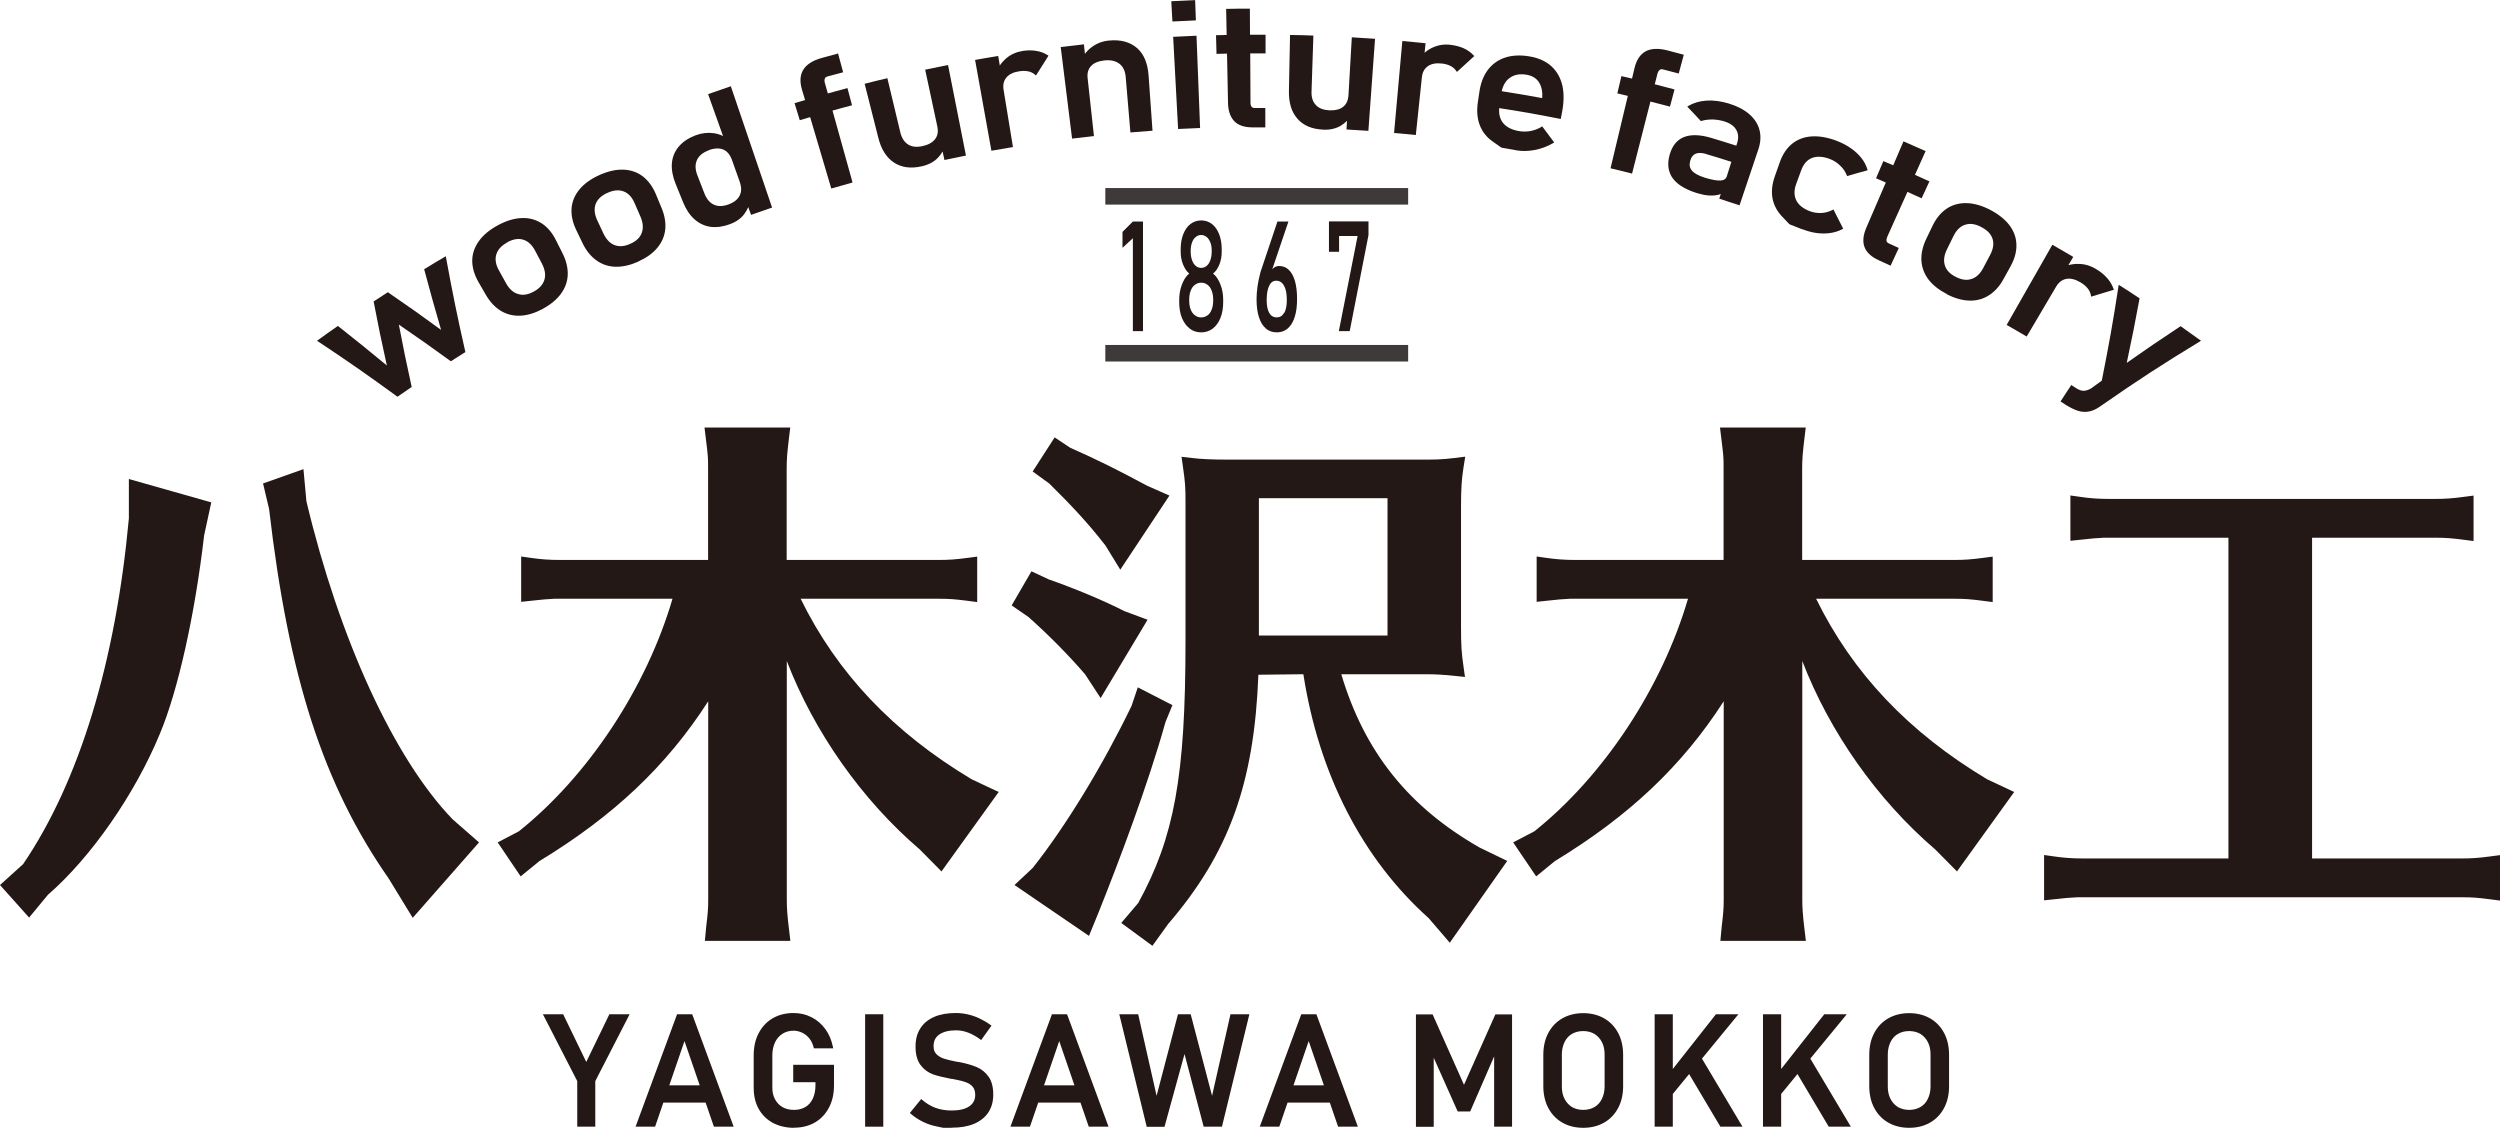 <?xml version="1.0" encoding="UTF-8"?>
<svg id="_レイヤー_2" data-name="レイヤー_2" xmlns="http://www.w3.org/2000/svg" width="202.34" height="91.28" viewBox="0 0 202.34 91.28">
  <g id="_レイアウト" data-name="レイアウト">
    <g>
      <g>
        <g>
          <path d="M15.86,43.22c-.74,6.39-2.1,12.46-3.53,15.9-1.97,4.78-5.51,9.87-8.92,12.82l-1.07,1.3-1.4-1.56,1.44-1.3c4.6-6.75,7.65-16.66,8.71-28.37v-2.37l5.22,1.47-.45,2.1ZM23.96,38.89l.16,1.79c2.71,11.39,7.19,21.09,12,26.09l1.69,1.47-4.32,4.91-1.48-2.41c-5.22-7.51-8.01-16.13-9.58-29.62l-.37-1.56,1.89-.67Z" fill="#231815"/>
          <path d="M33.4,74.28l-1.95-3.19c-5.29-7.6-8.09-16.27-9.67-29.89l-.49-2.07,3.27-1.16.24,2.6c2.67,11.19,7.09,20.81,11.82,25.73l2.15,1.88-5.36,6.1ZM22.86,39.99l.23.98c1.56,13.46,4.3,21.96,9.47,29.39l1.03,1.67,3.27-3.73-1.18-1.03c-4.94-5.14-9.49-15.01-12.21-26.44l-.02-.09-.09-.93-.51.18ZM2.36,74.27l-2.36-2.64,1.87-1.69c4.54-6.68,7.49-16.36,8.56-27.98v-3.19s6.67,1.89,6.67,1.89l-.58,2.68c-.74,6.4-2.11,12.55-3.58,16.05-2.02,4.89-5.57,10-9.06,13.03l-1.53,1.85ZM1.89,71.73l.43.48.65-.77c3.3-2.85,6.81-7.9,8.74-12.57,1.42-3.4,2.76-9.43,3.49-15.72v-.06s.33-1.49.33-1.49l-3.76-1.06v1.48c-1.09,11.96-4.14,21.87-8.83,28.75l-.11.12-.94.85Z" fill="#231815"/>
        </g>
        <g>
          <path d="M63,72.8c0,.71.04,1.34.21,2.68h-5.43l.04-.45c.12-.98.16-1.43.16-2.23v-18.45c-3.49,6.16-8.01,10.72-14.71,14.79l-.99.8-1.03-1.52,1.11-.58c6-4.78,10.93-12.42,12.95-20.06h-10.32c-.86.04-.95.04-2.14.18v-2.14c.9.13,1.69.18,2.47.18h12.66v-8.04c0-.98,0-1.03-.21-2.68h5.43c-.16,1.34-.21,1.88-.21,2.68v8.04h12.95c.86,0,1.48-.04,2.47-.18v2.14c-1.03-.13-1.52-.18-2.47-.18h-12.21c2.96,6.52,7.77,11.79,14.55,15.86l1.52.72-3.7,5.14-1.19-1.21c-5.84-5-10.28-12.15-11.92-19.21v23.72Z" fill="#231815"/>
          <path d="M63.97,76.15h-6.92l.11-1.18c.12-.99.16-1.41.16-2.17v-16.04c-3.37,5.24-7.67,9.29-13.66,12.93l-1.52,1.24-1.86-2.75,1.72-.9c5.63-4.5,10.33-11.65,12.43-18.82h-9.54c-.72.04-.86.05-1.96.17l-.75.08v-3.67l.77.11c.8.12,1.53.17,2.37.17h11.99v-7.37c0-.97,0-.99-.2-2.6l-.09-.75h6.94l-.09.75c-.16,1.31-.2,1.82-.2,2.6v7.37h12.28c.84,0,1.42-.04,2.38-.17l.76-.1v3.68l-.76-.1c-1.01-.13-1.47-.17-2.38-.17h-11.15c2.95,6.02,7.49,10.81,13.84,14.61l2.19,1.03-4.63,6.43-1.75-1.77c-4.72-4.04-8.57-9.54-10.77-15.26v19.3c0,.64.03,1.22.2,2.6l.09.75ZM58.53,74.81h3.93c-.09-.84-.12-1.39-.12-2.01v-34.84c0-.66.03-1.15.12-2.01h-3.91c.12.99.12,1.18.12,2.01v8.71h-13.33c-.62,0-1.21-.03-1.8-.09v.64c.53-.05.76-.07,1.3-.09h.5s10.86,0,10.86,0l-.22.84c-2.04,7.74-7.09,15.56-13.18,20.41l-.11.07-.44.23.2.29.49-.39c6.57-3.99,11.04-8.47,14.48-14.54l1.25-2.21v20.99c0,.74-.03,1.2-.13,2.01ZM63.77,49.37c1.69,6.76,6,13.6,11.59,18.4l.67.68,2.77-3.84-.79-.37c-6.42-3.84-11.19-8.83-14.24-14.87ZM63.23,47.11h12.72c.71,0,1.18.02,1.8.09v-.63c-.63.07-1.14.09-1.8.09h-12.82l.1.45Z" fill="#231815"/>
        </g>
        <g>
          <path d="M84.62,47.51c1.93.67,4.23,1.61,6.08,2.55l1.19.45-2.84,4.73-.7-1.07c-1.32-1.52-2.96-3.22-4.69-4.73l-.9-.63.99-1.7.86.4ZM94.03,57.38l-.33.8c-1.23,4.38-3.21,9.87-5.38,15.32l-.49,1.21-4.64-3.17.9-.85c2.79-3.53,5.84-8.58,8.1-13.27l.29-.85,1.56.8ZM86.3,36.84c2.01.89,3.58,1.65,6.25,3.08l1.11.49-2.96,4.47-.66-1.07c-1.52-1.97-2.92-3.44-4.69-5.18l-.86-.63,1.07-1.65.74.49ZM114.7,37.86c1.52,0,1.97,0,3.08-.13-.16,1.03-.21,1.79-.21,3.35v9.6c0,1.65.04,2.19.21,3.35-.86-.09-1.52-.13-2.43-.13h-7.69c1.85,6.92,5.63,11.79,11.76,15.28l1.56.76-3.7,5.27-1.15-1.34c-5.43-4.87-8.92-11.79-10.07-19.97h-4.89v.71c-.33,8.58-2.34,14.16-7.15,19.75l-.9,1.25-1.4-1.03.95-1.12c3.04-5.49,3.95-10.5,3.95-21.58v-11.39c0-1.12-.04-1.61-.21-2.77.78.09,1.6.13,3.08.13h15.21ZM101.22,39.65v12.46h11.75v-12.46h-11.75Z" fill="#231815"/>
          <path d="M93.27,76.55l-2.52-1.85,1.37-1.61c2.93-5.33,3.83-10.29,3.83-21.19v-11.39c0-1.06-.03-1.51-.2-2.68l-.12-.86.86.1c.68.08,1.45.13,3.01.13h15.21c1.52,0,1.93,0,3-.13l.88-.11-.14.88c-.15.97-.2,1.66-.2,3.24v9.6c0,1.63.04,2.13.2,3.26l.12.85-.85-.09c-.8-.08-1.44-.13-2.36-.13h-6.8c1.87,6.28,5.45,10.75,11.2,14.03l2.23,1.08-4.65,6.62-1.71-1.99c-5.37-4.81-8.88-11.64-10.14-19.74l-3.64.04c-.34,8.81-2.39,14.46-7.31,20.18l-1.26,1.75ZM92.7,74.47l.28.2.51-.7c4.74-5.51,6.7-10.93,7.03-19.38v-1.36s6.14,0,6.14,0l.08.58c1.13,8.03,4.54,14.79,9.85,19.56l.65.75,2.75-3.92-.85-.42c-6.38-3.63-10.21-8.61-12.11-15.71l-.23-.84h8.56c.63,0,1.15.02,1.65.06-.08-.72-.1-1.35-.1-2.61v-9.6c0-1.17.02-1.9.1-2.6-.65.05-1.2.05-2.31.05h-15.21c-.96,0-1.67-.02-2.31-.06.08.66.1,1.17.1,2.03v11.39c0,11.21-.94,16.32-4.03,21.9l-.08.11-.48.57ZM88.13,75.74l-6.02-4.11,1.48-1.39c2.69-3.4,5.67-8.3,7.99-13.1l.51-1.51,2.8,1.44-.56,1.37c-1.44,5.14-3.73,11.18-5.38,15.32l-.81,1.98ZM84.25,71.46l3.27,2.23.18-.44c2.36-5.89,4.21-11.17,5.36-15.25l.12-.31-.33-.17-.04.11c-2.4,4.99-5.45,9.99-8.21,13.47l-.07.07-.3.28ZM89.08,56.5l-1.26-1.93c-1.41-1.63-3.04-3.27-4.59-4.64l-1.35-.93,1.6-2.76,1.39.65c2.12.74,4.42,1.7,6.13,2.57l1.88.7-3.8,6.34ZM83.66,48.61l.39.27c1.67,1.46,3.36,3.17,4.81,4.85l.17.25,1.87-3.13-.44-.16c-1.74-.88-3.99-1.82-6.07-2.54l-.37-.17-.37.63ZM113.65,52.78h-13.09v-13.8h13.09v13.8ZM101.89,51.44h10.41v-11.12h-10.41v11.12ZM90.68,46.12l-1.21-1.97c-1.45-1.87-2.83-3.32-4.55-5.02l-1.34-.97,1.78-2.76,1.26.84c2.12.94,3.71,1.72,6.24,3.08l1.79.79-3.98,6ZM85.4,37.83l.43.32c1.78,1.75,3.19,3.24,4.75,5.25l.15.24,1.94-2.93-.38-.17c-2.57-1.37-4.13-2.14-6.25-3.08l-.27-.17-.36.55Z" fill="#231815"/>
        </g>
        <g>
          <path d="M145.2,72.8c0,.71.04,1.34.21,2.68h-5.43l.04-.45c.12-.98.16-1.43.16-2.23v-18.45c-3.49,6.16-8.01,10.72-14.71,14.79l-.99.8-1.03-1.52,1.11-.58c6-4.78,10.93-12.42,12.95-20.06h-10.32c-.86.04-.95.04-2.14.18v-2.14c.9.13,1.69.18,2.47.18h12.66v-8.04c0-.98,0-1.03-.21-2.68h5.43c-.16,1.34-.21,1.88-.21,2.68v8.04h12.95c.86,0,1.48-.04,2.47-.18v2.14c-1.03-.13-1.52-.18-2.47-.18h-12.21c2.96,6.52,7.77,11.79,14.55,15.86l1.52.72-3.7,5.14-1.19-1.21c-5.84-5-10.28-12.15-11.92-19.21v23.72Z" fill="#231815"/>
          <path d="M146.16,76.15h-6.92l.11-1.18c.12-.99.16-1.41.16-2.17v-16.04c-3.37,5.24-7.67,9.29-13.66,12.93l-1.52,1.24-1.86-2.75,1.72-.9c5.63-4.5,10.33-11.65,12.43-18.82h-9.54c-.72.04-.86.05-1.96.17l-.75.08v-3.67l.77.11c.8.12,1.53.17,2.37.17h11.99v-7.37c0-.97,0-.99-.2-2.6l-.09-.75h6.94l-.09.75c-.16,1.31-.2,1.82-.2,2.6v7.37h12.28c.84,0,1.42-.04,2.38-.17l.76-.1v3.68l-.76-.1c-1.01-.13-1.47-.17-2.38-.17h-11.15c2.95,6.02,7.49,10.81,13.84,14.61l2.19,1.03-4.63,6.43-1.75-1.77c-4.72-4.04-8.57-9.54-10.77-15.26v19.3c0,.64.03,1.22.2,2.6l.09.75ZM140.72,74.81h3.93c-.09-.84-.12-1.39-.12-2.01v-34.84c0-.66.03-1.15.12-2.01h-3.91c.12.99.12,1.18.12,2.01v8.71h-13.33c-.62,0-1.21-.03-1.8-.09v.64c.53-.05.76-.07,1.3-.09h.5s10.86,0,10.86,0l-.22.84c-2.04,7.74-7.09,15.56-13.18,20.41l-.11.07-.44.23.2.29.49-.39c6.57-3.99,11.04-8.47,14.48-14.54l1.25-2.21v20.99c0,.74-.03,1.2-.13,2.01ZM145.96,49.37c1.69,6.76,6,13.6,11.59,18.4l.67.68,2.77-3.84-.79-.37c-6.42-3.84-11.19-8.83-14.24-14.87ZM145.43,47.11h12.72c.71,0,1.18.02,1.8.09v-.63c-.63.07-1.14.09-1.8.09h-12.82l.1.45Z" fill="#231815"/>
        </g>
        <g>
          <path d="M186.46,70.16h12.74c.86,0,1.48-.04,2.47-.18v2.14c-1.03-.13-1.52-.18-2.47-.18h-30.95c-.86.04-.95.04-2.14.18v-2.14c.9.13,1.69.18,2.47.18h12.45v-27.3h-10.65c-.86.04-.95.04-2.14.18v-2.14c.9.13,1.69.18,2.47.18h26.35c.86,0,1.48-.04,2.47-.18v2.14c-1.03-.13-1.52-.18-2.47-.18h-10.6v27.3Z" fill="#231815"/>
          <path d="M202.34,72.89l-.76-.1c-1.01-.13-1.47-.17-2.38-.17h-31.05c-.74.04-.86.05-1.96.17l-.75.08v-3.67l.77.11c.8.12,1.53.17,2.37.17h11.78v-25.96h-10.08c-.72.04-.86.05-1.96.17l-.75.08v-3.67l.77.11c.8.12,1.53.17,2.37.17h26.35c.84,0,1.42-.04,2.38-.17l.76-.1v3.68l-.76-.1c-1.01-.13-1.47-.17-2.38-.17h-9.93v25.96h12.07c.84,0,1.42-.04,2.38-.17l.76-.1v3.68ZM166.78,70.74v.64c.53-.05.76-.07,1.3-.09h.5s30.62,0,30.62,0c.71,0,1.18.02,1.8.09v-.63c-.63.07-1.14.09-1.8.09h-13.41v-28.64h11.27c.71,0,1.18.02,1.8.09v-.63c-.63.07-1.14.09-1.8.09h-26.35c-.62,0-1.21-.03-1.8-.09v.64c.53-.05.76-.07,1.3-.09h.5s10.99,0,10.99,0v28.64h-13.12c-.62,0-1.21-.03-1.8-.09Z" fill="#231815"/>
        </g>
      </g>
      <g>
        <path d="M92.51,26.8h-.82v-7.52l-.84.78v-1.29l.84-.84h.82v8.88Z" fill="#231815"/>
        <path d="M96.29,26.59c-.27-.2-.48-.49-.63-.86-.15-.37-.22-.8-.22-1.3v-.15c0-.44.07-.86.22-1.25s.34-.69.59-.89c-.21-.17-.37-.42-.5-.74-.13-.32-.19-.66-.19-1.02v-.21c0-.46.07-.87.21-1.22.14-.35.33-.63.58-.82.25-.19.54-.29.87-.29s.62.1.87.29c.25.19.44.47.58.82.14.35.21.76.21,1.22v.21c0,.37-.06.71-.19,1.03s-.3.57-.51.73c.25.2.45.5.6.89.15.39.22.8.22,1.25v.15c0,.49-.07.93-.22,1.3-.15.37-.36.66-.62.86s-.58.31-.94.31-.67-.1-.94-.31ZM97.73,25.53c.15-.11.26-.27.34-.48.08-.21.12-.44.12-.71v-.09c0-.27-.04-.51-.12-.72-.08-.21-.19-.37-.34-.48s-.31-.17-.51-.17-.36.06-.51.17c-.15.11-.26.27-.34.48-.08.21-.12.45-.12.72v.09c0,.27.04.51.12.71.08.2.19.36.34.47.15.11.31.17.51.17s.36-.06.51-.17ZM97.66,21.52c.13-.11.23-.26.3-.46s.11-.43.11-.69v-.09c0-.25-.03-.47-.11-.66s-.17-.34-.3-.44c-.13-.1-.27-.16-.44-.16s-.31.05-.44.16c-.13.1-.23.25-.3.44-.07.19-.11.41-.11.67v.09c0,.26.04.48.11.68.07.2.17.35.3.46.13.11.27.16.44.16s.31-.05.44-.16Z" fill="#231815"/>
        <path d="M102.45,26.58c-.25-.21-.43-.51-.56-.92-.13-.4-.19-.88-.19-1.45h0c0-.34.03-.68.08-1.04.05-.36.13-.72.22-1.07.02-.06.03-.12.05-.18.02-.06.04-.12.06-.17l1.28-3.82h.89l-1.5,4.43v-.22c.07-.19.17-.34.3-.45s.28-.16.45-.16c.3,0,.57.1.78.31.22.21.38.51.5.91.11.4.17.88.17,1.43h0c0,.58-.06,1.06-.19,1.47-.13.41-.32.72-.56.93s-.54.32-.89.32-.64-.1-.89-.31ZM103.94,25.33c.14-.24.21-.59.21-1.04h0c0-.5-.07-.89-.22-1.16-.15-.27-.36-.41-.64-.41-.25,0-.44.14-.57.41s-.2.66-.2,1.15h0c0,.46.07.81.21,1.05.14.24.34.36.6.36s.46-.12.6-.37Z" fill="#231815"/>
        <path d="M110.76,19.03l-1.52,7.77h-.88l1.52-7.7h-1.5v1.28h-.82v-2.46h3.2v1.11Z" fill="#231815"/>
      </g>
      <rect x="89.46" y="15.22" width="24.51" height="1.34" fill="#3e3a39"/>
      <rect x="89.46" y="27.92" width="24.51" height="1.34" fill="#3e3a39"/>
      <g>
        <g>
          <path d="M48.08,87.47v3.61h-1.25v-3.61l-2.71-5.27h1.39l1.94,4.01,1.94-4.01h1.39l-2.71,5.27Z" fill="#231815"/>
          <path d="M48.19,91.19h-1.47v-3.69l-2.78-5.41h1.64l1.87,3.86,1.87-3.86h1.64l-2.78,5.41v3.69ZM46.94,90.97h1.02v-3.55s2.63-5.11,2.63-5.11h-1.13l-2.01,4.15-2.01-4.15h-1.13l2.63,5.16v3.5Z" fill="#231815"/>
        </g>
        <g>
          <path d="M54.87,82.2h1.06l3.27,8.88h-1.34l-2.46-7.16-2.46,7.16h-1.34l3.27-8.88ZM53.1,87.95h4.67v1.18h-4.67v-1.18Z" fill="#231815"/>
          <path d="M59.36,91.19h-1.58l-.67-1.95h-3.42l-.67,1.95h-1.58l3.36-9.1h1.22l.03.07,3.33,9.03ZM57.94,90.97h1.1l-3.19-8.66h-.91l-3.19,8.66h1.1l.59-1.72h-.46v-1.41h.94l1.46-4.26,1.46,4.26h1.02v1.41h-.54l.59,1.72ZM57.27,89.02h.39v-.96h-.72l.33.96ZM53.76,89.02h3.27l-.33-.96h-2.61l-.33.96ZM53.21,89.02h.31l.33-.96h-.64v.96ZM54.17,87.84h2.46l-1.23-3.58-1.23,3.58Z" fill="#231815"/>
        </g>
        <g>
          <path d="M67.37,86.3v1.55c0,.66-.13,1.24-.38,1.74-.26.5-.62.89-1.09,1.17-.47.28-1.01.41-1.63.41s-1.18-.13-1.65-.39c-.47-.26-.84-.62-1.1-1.1s-.39-1.02-.39-1.64v-2.62c0-.66.13-1.24.38-1.74s.62-.89,1.09-1.16c.47-.28,1.01-.41,1.63-.41.51,0,.98.11,1.41.33.43.22.79.53,1.08.92s.48.86.59,1.39h-1.35c-.07-.3-.2-.55-.37-.77-.17-.21-.38-.38-.62-.49-.24-.11-.48-.17-.73-.17-.37,0-.69.09-.96.26s-.49.42-.64.74c-.15.32-.23.68-.23,1.1v2.62c0,.38.08.72.23,1,.15.29.37.51.66.67s.61.24.98.24.69-.08.96-.25c.28-.16.49-.4.64-.72s.23-.69.23-1.12v-.38h-1.8v-1.19h3.08Z" fill="#231815"/>
          <path d="M64.26,91.28c-.64,0-1.22-.14-1.71-.4-.49-.27-.88-.65-1.15-1.14-.27-.49-.4-1.06-.4-1.7v-2.62c0-.67.13-1.28.4-1.79.27-.52.65-.93,1.13-1.21.48-.28,1.05-.43,1.69-.43.52,0,1.01.11,1.46.34.44.22.82.55,1.12.96.3.41.5.89.61,1.43l.03.13h-1.57l-.02-.09c-.07-.28-.19-.52-.35-.72-.16-.2-.36-.35-.58-.46-.22-.1-.45-.16-.68-.16-.34,0-.65.08-.91.25-.26.16-.46.4-.6.69-.14.3-.22.65-.22,1.05v2.62c0,.36.07.68.22.95.15.27.35.48.61.63.26.15.58.22.93.22s.65-.08.91-.23c.26-.15.46-.38.6-.67.14-.3.22-.66.22-1.07v-.27h-1.8v-1.41h3.3v1.66c0,.67-.13,1.28-.4,1.79-.27.52-.65.93-1.13,1.21-.48.28-1.05.43-1.69.43ZM64.22,82.22c-.6,0-1.13.13-1.58.4-.45.26-.8.64-1.05,1.12-.25.48-.37,1.05-.37,1.69v2.62c0,.6.13,1.14.38,1.59.25.45.61.8,1.06,1.05.45.25.99.37,1.6.37s1.13-.13,1.58-.4c.45-.26.8-.64,1.05-1.12.25-.49.37-1.06.37-1.69v-1.44h-2.85v.97h1.8v.5c0,.45-.08.84-.24,1.17-.16.33-.39.59-.69.76-.29.17-.64.26-1.02.26s-.74-.09-1.03-.25c-.3-.17-.54-.41-.7-.71-.16-.3-.25-.66-.25-1.06v-2.62c0-.43.08-.82.24-1.15.16-.33.39-.6.68-.78s.64-.28,1.02-.28c.27,0,.53.06.78.18.25.12.47.29.66.52.17.21.29.45.37.73h1.13c-.1-.45-.29-.86-.54-1.21-.28-.38-.63-.68-1.04-.89-.41-.21-.87-.31-1.36-.31Z" fill="#231815"/>
        </g>
        <g>
          <path d="M71.38,91.08h-1.25v-8.88h1.25v8.88Z" fill="#231815"/>
          <path d="M71.49,91.19h-1.47v-9.1h1.47v9.1ZM70.25,90.97h1.02v-8.66h-1.02v8.66Z" fill="#231815"/>
        </g>
        <g>
          <path d="M76.36,91.17s-.19-.04-.57-.12-.74-.2-1.07-.37-.64-.37-.93-.61l.78-.95c.34.29.71.51,1.12.66s.85.22,1.33.22c.64,0,1.14-.12,1.5-.36.35-.24.53-.58.53-1.01h0c0-.32-.08-.56-.24-.74-.16-.18-.37-.31-.62-.4-.25-.09-.58-.17-.99-.24-.01,0-.03,0-.04,0s-.03,0-.04,0l-.09-.02c-.59-.1-1.08-.22-1.45-.34-.37-.13-.69-.36-.96-.7-.26-.34-.4-.82-.4-1.45h0c0-.56.12-1.03.37-1.41.25-.39.61-.69,1.08-.89s1.04-.31,1.7-.31c.32,0,.63.03.94.1s.61.17.91.31c.3.14.59.31.88.52l-.71.99c-.34-.25-.67-.43-1.01-.56-.34-.12-.67-.19-1.01-.19-.61,0-1.08.12-1.41.36-.34.24-.5.58-.5,1.03h0c0,.31.09.55.26.73s.39.3.65.39c.26.08.62.17,1.08.26.02,0,.03,0,.05,0,.01,0,.03,0,.05,0,.02,0,.04,0,.07.01s.05,0,.07.01c.54.11.99.24,1.35.39s.66.39.9.73c.24.34.36.79.36,1.38h0c0,.55-.13,1.02-.38,1.4-.26.39-.63.68-1.11.88-.49.2-1.07.3-1.76.3h-.64Z" fill="#231815"/>
          <path d="M77,91.28h-.66s-.57-.12-.57-.12c-.39-.08-.76-.21-1.1-.38-.34-.17-.66-.38-.95-.63l-.08-.07.92-1.13.09.08c.33.28.69.5,1.08.64.39.14.83.21,1.29.21.62,0,1.1-.11,1.43-.34.32-.22.48-.52.48-.92,0-.29-.07-.51-.21-.67-.15-.17-.34-.29-.58-.37-.25-.09-.57-.16-.97-.24-.05,0-.07,0-.1-.02h-.08c-.59-.12-1.09-.23-1.46-.36-.39-.14-.73-.38-1.01-.74-.28-.36-.42-.87-.42-1.52,0-.58.13-1.07.39-1.47.26-.41.64-.72,1.13-.93.48-.21,1.07-.31,1.75-.31.32,0,.65.04.96.11.31.07.63.18.93.32.3.14.61.32.9.53l.09.06-.84,1.17-.09-.07c-.33-.24-.66-.42-.98-.54-.32-.12-.65-.18-.97-.18-.58,0-1.03.12-1.35.34-.31.22-.46.53-.46.94,0,.28.07.49.23.65.16.16.36.28.6.36.25.08.61.17,1.07.26.02,0,.03,0,.04,0,.03,0,.04,0,.06.01l.13.02c.54.11,1,.24,1.37.4.38.16.7.42.95.77.25.35.38.84.38,1.44s-.14,1.06-.4,1.46c-.27.4-.66.71-1.16.92-.5.21-1.1.31-1.8.31ZM76.37,91.06h.63c.67,0,1.25-.1,1.72-.29.46-.19.82-.47,1.06-.84.24-.36.37-.81.37-1.33,0-.57-.12-1.01-.34-1.32-.23-.32-.52-.55-.86-.69-.35-.15-.8-.28-1.33-.38l-.14-.02s-.03,0-.04,0c-.02,0-.04,0-.06-.01-.46-.09-.82-.18-1.08-.26-.27-.09-.51-.23-.69-.42-.19-.2-.29-.47-.29-.8,0-.49.18-.86.55-1.13.35-.26.85-.38,1.48-.38.35,0,.7.06,1.05.19.31.12.63.29.95.51l.58-.81c-.25-.17-.51-.32-.77-.44-.29-.13-.59-.23-.89-.3-.3-.07-.61-.1-.91-.1-.64,0-1.2.1-1.66.3-.45.19-.79.48-1.03.85-.23.37-.35.82-.35,1.35,0,.61.13,1.07.37,1.39.25.32.55.54.9.67.37.13.85.24,1.43.34l.09.02s.07,0,.1.02c.39.07.73.15.99.24.27.09.5.24.67.43.18.2.27.47.27.81,0,.48-.2.85-.58,1.11-.37.25-.9.38-1.56.38-.49,0-.95-.08-1.36-.23-.38-.14-.74-.34-1.06-.61l-.63.78c.26.21.53.38.82.53.32.16.67.28,1.05.36l.56.12Z" fill="#231815"/>
        </g>
        <g>
          <path d="M85.2,82.2h1.06l3.27,8.88h-1.34l-2.46-7.16-2.46,7.16h-1.34l3.27-8.88ZM83.43,87.95h4.67v1.18h-4.67v-1.18Z" fill="#231815"/>
          <path d="M89.7,91.19h-1.58l-.67-1.95h-3.42l-.67,1.95h-1.58l3.36-9.1h1.22l.03.07,3.33,9.03ZM88.27,90.97h1.1l-3.19-8.66h-.91l-3.19,8.66h1.1l.59-1.72h-.46v-1.41h.94l1.46-4.26,1.46,4.26h1.02v1.41h-.54l.59,1.72ZM87.6,89.02h.39v-.96h-.72l.33.96ZM84.09,89.02h3.27l-.33-.96h-2.61l-.33.96ZM83.55,89.02h.31l.33-.96h-.64v.96ZM84.5,87.84h2.46l-1.23-3.58-1.23,3.58Z" fill="#231815"/>
        </g>
        <g>
          <path d="M95.4,82.2h.86l1.82,6.96,1.57-6.96h1.29l-2.17,8.88h-1.27l-1.64-6.21-1.71,6.21h-1.27l-2.17-8.88h1.29l1.57,6.96,1.82-6.96Z" fill="#231815"/>
          <path d="M98.86,91.19h-1.44l-.02-.08-1.53-5.8-1.62,5.89h-1.44l-.02-.09-2.2-9.02h1.53l1.49,6.6,1.73-6.6h1.03l1.73,6.6,1.49-6.6h1.53l-2.22,9.1ZM97.58,90.97h1.1l2.11-8.66h-1.06l-1.65,7.32-1.91-7.32h-.68l-1.91,7.32-1.65-7.32h-1.06l2.11,8.66h1.1l1.8-6.52,1.72,6.52Z" fill="#231815"/>
        </g>
        <g>
          <path d="M105.39,82.2h1.06l3.27,8.88h-1.34l-2.46-7.16-2.46,7.16h-1.34l3.27-8.88ZM103.62,87.95h4.67v1.18h-4.67v-1.18Z" fill="#231815"/>
          <path d="M109.88,91.19h-1.58l-.67-1.95h-3.42l-.67,1.95h-1.58l3.36-9.1h1.22l.03.07,3.33,9.03ZM108.46,90.97h1.1l-3.19-8.66h-.91l-3.19,8.66h1.1l.59-1.72h-.46v-1.41h.94l1.46-4.26,1.46,4.26h1.02v1.41h-.54l.59,1.72ZM107.79,89.02h.39v-.96h-.72l.33.96ZM104.28,89.02h3.27l-.33-.96h-2.61l-.33.96ZM103.73,89.02h.31l.33-.96h-.64v.96ZM104.69,87.84h2.46l-1.23-3.58-1.23,3.58Z" fill="#231815"/>
        </g>
        <g>
          <path d="M121.09,82.2h1.17v8.88h-1.22v-6.65l.06.39-2.19,5.03h-.87l-2.19-4.9.06-.51v6.65h-1.22v-8.88h1.17l2.61,5.86,2.61-5.86Z" fill="#231815"/>
          <path d="M122.37,91.19h-1.44v-5.69l-1.94,4.46h-1.01l-1.94-4.35v5.59h-1.44v-9.1h1.35l2.54,5.7,2.54-5.7h1.35v9.1ZM121.15,90.97h.99v-8.66h-.98l-2.68,6.03-2.68-6.03h-.98v8.66h.99v-5.87l-.06-.14.06-.54h.22v.64l2.09,4.68h.72l2.09-4.8v-.51l.22-.02.07.42-.06.15v5.98Z" fill="#231815"/>
        </g>
        <g>
          <path d="M126.5,90.77c-.47-.27-.84-.65-1.1-1.15-.26-.5-.39-1.07-.39-1.72v-2.52c0-.65.13-1.22.39-1.72.26-.49.62-.88,1.1-1.15.47-.27,1.02-.41,1.64-.41s1.16.14,1.64.41c.47.27.84.65,1.1,1.15.26.5.39,1.07.39,1.72v2.52c0,.65-.13,1.22-.39,1.72-.26.49-.62.88-1.1,1.15-.47.27-1.02.41-1.64.41s-1.16-.14-1.64-.41ZM129.11,89.7c.28-.16.49-.4.65-.7.15-.3.23-.66.23-1.05v-2.6c0-.4-.08-.75-.23-1.05-.15-.3-.37-.54-.65-.7-.28-.17-.6-.25-.97-.25s-.69.08-.97.25c-.28.16-.49.4-.65.7-.15.3-.23.66-.23,1.05v2.6c0,.4.08.75.23,1.05.15.3.37.54.65.7.28.17.6.25.97.25s.69-.08.97-.25Z" fill="#231815"/>
          <path d="M128.14,91.28c-.64,0-1.2-.14-1.69-.42h0c-.49-.28-.87-.68-1.14-1.19-.27-.51-.4-1.11-.4-1.77v-2.52c0-.67.13-1.26.4-1.77.27-.51.65-.91,1.14-1.19.49-.28,1.06-.42,1.69-.42s1.2.14,1.69.42c.49.28.87.68,1.14,1.19.27.51.4,1.11.4,1.77v2.52c0,.67-.13,1.26-.4,1.77-.27.51-.65.91-1.14,1.19-.49.28-1.06.42-1.69.42ZM126.56,90.67c.45.26.99.39,1.58.39s1.13-.13,1.58-.39c.45-.26.8-.63,1.05-1.1.25-.48.38-1.04.38-1.67v-2.52c0-.63-.13-1.19-.38-1.67-.25-.47-.6-.84-1.05-1.1-.45-.26-.99-.39-1.58-.39s-1.13.13-1.58.39c-.45.26-.8.63-1.05,1.1-.25.48-.38,1.04-.38,1.67v2.52c0,.63.13,1.19.38,1.67.25.47.6.84,1.05,1.1h0ZM128.14,90.06c-.39,0-.73-.09-1.03-.26-.3-.17-.53-.43-.69-.75-.16-.32-.24-.69-.24-1.1v-2.6c0-.41.08-.79.24-1.1.16-.32.39-.57.69-.75.29-.17.64-.26,1.02-.26s.73.09,1.03.26c.3.17.53.43.69.75.16.32.24.69.24,1.1v2.6c0,.41-.08.79-.24,1.1-.16.32-.39.57-.69.75h0c-.29.17-.64.26-1.03.26ZM128.14,83.45c-.35,0-.65.08-.91.23-.26.15-.46.37-.6.66-.14.29-.22.62-.22,1v2.6c0,.38.07.72.22,1,.14.28.35.5.6.66.26.15.57.23.91.23s.65-.08.91-.23h0c.26-.15.46-.37.6-.66.14-.29.22-.62.22-1v-2.6c0-.38-.07-.72-.22-1-.14-.28-.35-.5-.6-.66-.26-.15-.57-.23-.91-.23Z" fill="#231815"/>
        </g>
        <g>
          <path d="M134.03,82.2h1.25v8.88h-1.25v-8.88ZM135.01,87.18l3.92-4.98h1.53l-5.64,6.85.18-1.87ZM136.48,86.34l.98-.91,3.37,5.65h-1.53l-2.82-4.74Z" fill="#231815"/>
          <path d="M141.03,91.19h-1.79l-2.53-4.26-1.32,1.61v2.65h-1.47v-9.1h1.47v4.43l3.49-4.43h1.82l-2.95,3.59,3.28,5.51ZM139.37,90.97h1.27l-3.04-5.11-.73.89,2.51,4.22ZM134.14,90.97h1.02v-2.15l-.49.59.22-2.27.26-.34v-4.49h-1.02v8.66ZM135.11,87.23l-.14,1.47.19-.24v-1.3l-.05.06ZM135.39,86.88v1.31l1.2-1.46-.25-.41,1.15-1.07.13.22,2.6-3.16h-1.24l-3.59,4.57ZM136.63,86.36l.11.19.73-.89-.03-.05-.82.75Z" fill="#231815"/>
        </g>
        <g>
          <path d="M142.8,82.2h1.25v8.88h-1.25v-8.88ZM143.78,87.18l3.92-4.98h1.53l-5.64,6.85.18-1.87ZM145.26,86.34l.98-.91,3.37,5.65h-1.53l-2.82-4.74Z" fill="#231815"/>
          <path d="M149.8,91.19h-1.79l-2.53-4.26-1.32,1.61v2.65h-1.47v-9.1h1.47v4.43l3.49-4.43h1.82l-2.95,3.59,3.28,5.51ZM148.14,90.97h1.27l-3.04-5.11-.73.89,2.51,4.22ZM142.92,90.97h1.02v-2.15l-.49.59.22-2.27.26-.34v-4.49h-1.02v8.66ZM143.89,87.23l-.14,1.47.19-.24v-1.3l-.05.06ZM144.16,86.88v1.31l1.2-1.46-.25-.41,1.15-1.07.13.22,2.6-3.16h-1.24l-3.59,4.57ZM145.4,86.36l.11.19.73-.89-.03-.05-.82.75Z" fill="#231815"/>
        </g>
        <g>
          <path d="M152.88,90.77c-.47-.27-.84-.65-1.1-1.15-.26-.5-.39-1.07-.39-1.72v-2.52c0-.65.13-1.22.39-1.72.26-.49.62-.88,1.1-1.15.47-.27,1.02-.41,1.64-.41s1.16.14,1.64.41c.47.27.84.65,1.1,1.15.26.5.39,1.07.39,1.72v2.52c0,.65-.13,1.22-.39,1.72-.26.49-.62.88-1.1,1.15-.47.27-1.02.41-1.64.41s-1.16-.14-1.64-.41ZM155.48,89.7c.28-.16.49-.4.65-.7.15-.3.23-.66.23-1.05v-2.6c0-.4-.08-.75-.23-1.05-.15-.3-.37-.54-.65-.7-.28-.17-.6-.25-.97-.25s-.69.08-.97.25c-.28.16-.49.4-.65.7-.15.3-.23.66-.23,1.05v2.6c0,.4.08.75.23,1.05.15.3.37.54.65.7.28.17.6.25.97.25s.69-.08.97-.25Z" fill="#231815"/>
          <path d="M154.52,91.28c-.64,0-1.2-.14-1.69-.42h0c-.49-.28-.87-.68-1.14-1.19-.27-.51-.4-1.11-.4-1.77v-2.52c0-.67.13-1.26.4-1.77.27-.51.65-.91,1.14-1.19.49-.28,1.06-.42,1.69-.42s1.2.14,1.69.42c.49.28.87.68,1.14,1.19.27.51.4,1.11.4,1.77v2.52c0,.67-.13,1.26-.4,1.77-.27.51-.65.91-1.14,1.19-.49.28-1.06.42-1.69.42ZM152.94,90.67c.45.26.99.39,1.58.39s1.13-.13,1.58-.39c.45-.26.8-.63,1.05-1.1.25-.48.38-1.04.38-1.67v-2.52c0-.63-.13-1.19-.38-1.67-.25-.47-.6-.84-1.05-1.1-.45-.26-.99-.39-1.58-.39s-1.13.13-1.58.39c-.45.26-.8.63-1.05,1.1-.25.48-.38,1.04-.38,1.67v2.52c0,.63.13,1.19.38,1.67.25.47.6.84,1.05,1.1h0ZM154.52,90.06c-.39,0-.73-.09-1.03-.26-.3-.17-.53-.43-.69-.75-.16-.32-.24-.69-.24-1.1v-2.6c0-.41.08-.79.24-1.1.16-.32.39-.57.69-.75.29-.17.64-.26,1.02-.26s.73.09,1.03.26c.3.17.53.43.69.75.16.32.24.69.24,1.1v2.6c0,.41-.08.79-.24,1.1-.16.32-.39.57-.69.75h0c-.29.17-.64.26-1.03.26ZM154.52,83.45c-.35,0-.65.08-.91.23-.26.15-.46.37-.6.66-.14.29-.22.62-.22,1v2.6c0,.38.07.72.22,1,.14.28.35.5.6.66.26.15.57.23.91.23s.65-.08.91-.23h0c.26-.15.46-.37.6-.66.14-.29.22-.62.22-1v-2.6c0-.38-.07-.72-.22-1-.14-.28-.35-.5-.6-.66-.26-.15-.57-.23-.91-.23Z" fill="#231815"/>
        </g>
      </g>
      <g>
        <g>
          <path d="M25.86,27.56c.58-.42.87-.63,1.45-1.04,1.69,1.34,2.53,2.01,4.19,3.39-.49-2.18-.71-3.27-1.14-5.47.39-.26.59-.39.99-.65,1.85,1.27,2.76,1.91,4.56,3.23-.6-2.06-.89-3.1-1.45-5.19.6-.37.9-.55,1.51-.91.56,3.03.87,4.54,1.55,7.53-.41.25-.61.38-1.02.64-1.74-1.27-2.62-1.89-4.41-3.11.41,2.13.62,3.19,1.09,5.29-.4.27-.6.41-1,.69-2.48-1.81-3.74-2.69-6.31-4.4Z" fill="#231815"/>
          <path d="M37.66,28.5c-.47.29-.71.44-1.17.74-1.66-1.21-2.51-1.8-4.21-2.97.39,2.03.6,3.04,1.04,5.05-.46.31-.69.47-1.15.79-2.56-1.86-3.86-2.77-6.51-4.53.67-.49,1.01-.73,1.69-1.2,1.6,1.27,2.4,1.91,3.96,3.2-.46-2.06-.67-3.1-1.07-5.18.46-.3.69-.45,1.15-.75,1.75,1.2,2.61,1.81,4.31,3.05-.57-1.95-.84-2.94-1.37-4.91.7-.43,1.05-.64,1.75-1.05.58,3.13.89,4.68,1.59,7.77ZM36.52,28.96c.35-.22.52-.33.87-.54-.65-2.9-.95-4.36-1.51-7.3-.51.3-.76.45-1.27.76.58,2.2.89,3.29,1.52,5.47-1.89-1.39-2.85-2.07-4.8-3.4-.33.22-.5.32-.83.54.44,2.32.68,3.47,1.2,5.77-1.74-1.45-2.63-2.16-4.41-3.57-.49.34-.73.52-1.22.87,2.49,1.67,3.71,2.52,6.11,4.28.34-.24.51-.35.85-.58-.49-2.2-.71-3.3-1.13-5.53,1.87,1.27,2.79,1.92,4.61,3.25Z" fill="#231815"/>
        </g>
        <g>
          <path d="M42.15,25.43c-.56.03-1.07-.1-1.53-.38-.46-.28-.86-.7-1.2-1.28-.24-.41-.35-.61-.59-1.02-.33-.57-.49-1.12-.48-1.67,0-.54.18-1.05.52-1.52.34-.47.84-.88,1.49-1.24.65-.35,1.27-.54,1.85-.56s1.1.11,1.55.4c.46.29.83.73,1.12,1.32.22.43.32.64.54,1.07.3.59.43,1.15.41,1.69-.02.54-.2,1.03-.53,1.48-.33.45-.8.83-1.41,1.17s-1.2.51-1.75.54ZM44.18,22.67c.13-.42.06-.88-.2-1.38-.22-.43-.33-.64-.55-1.06-.26-.5-.6-.81-1.02-.94-.42-.12-.89-.05-1.4.23-.51.28-.83.63-.96,1.05s-.05.88.22,1.37c.23.42.35.63.58,1.05.27.49.62.8,1.04.92.42.12.87.05,1.37-.21.49-.27.8-.61.93-1.02Z" fill="#231815"/>
          <path d="M43.95,24.99c-.63.34-1.24.53-1.81.56-.58.03-1.12-.1-1.6-.39-.48-.29-.89-.73-1.23-1.32-.24-.41-.35-.61-.59-1.02-.33-.58-.5-1.16-.5-1.72,0-.56.19-1.1.54-1.59.35-.49.87-.92,1.54-1.28.67-.36,1.31-.56,1.91-.58.6-.03,1.15.12,1.62.42.47.3.86.76,1.16,1.36.22.43.32.64.54,1.07.3.6.44,1.19.42,1.74-.02.56-.21,1.07-.55,1.54-.34.46-.83.87-1.46,1.21ZM40.42,18.43c-.63.34-1.11.74-1.44,1.19-.32.45-.49.94-.5,1.45,0,.52.15,1.07.47,1.62.23.41.35.61.59,1.02.32.56.71.98,1.16,1.25.44.27.93.39,1.46.36.53-.03,1.1-.2,1.69-.52s1.05-.7,1.37-1.13c.31-.43.48-.9.5-1.41.02-.52-.11-1.07-.4-1.64-.22-.43-.33-.64-.54-1.07-.29-.57-.65-1-1.09-1.28-.43-.28-.93-.41-1.48-.38-.55.02-1.15.21-1.78.55ZM43.31,23.8c-.52.28-1.01.36-1.47.22-.45-.13-.82-.46-1.11-.97-.23-.42-.35-.63-.59-1.05-.29-.51-.37-1-.23-1.45.14-.45.49-.84,1.03-1.13.54-.29,1.05-.37,1.51-.24.45.13.81.47,1.08.99.22.43.33.64.55,1.07.27.52.34,1.01.2,1.46-.14.45-.47.82-.99,1.1ZM41.06,19.62c-.48.26-.77.58-.89.97-.12.39-.05.83.21,1.29.23.42.35.63.58,1.05.26.47.59.76.98.87.39.12.8.05,1.26-.2s.74-.56.86-.95c.12-.39.05-.83-.19-1.3-.22-.43-.33-.64-.56-1.06-.25-.47-.57-.77-.96-.89-.39-.12-.82-.05-1.3.21Z" fill="#231815"/>
        </g>
        <g>
          <path d="M49.85,21.48c-.55-.01-1.05-.17-1.49-.49-.44-.31-.81-.77-1.1-1.36-.21-.42-.31-.64-.51-1.06-.29-.59-.41-1.16-.37-1.7.04-.54.25-1.03.62-1.47.37-.44.89-.82,1.56-1.12.67-.3,1.29-.44,1.87-.43.57.02,1.08.19,1.51.52.43.33.77.79,1.03,1.4.19.44.28.66.46,1.11.26.61.35,1.18.29,1.71-.06.53-.27,1.01-.62,1.43-.35.42-.85.77-1.48,1.06-.63.28-1.22.42-1.77.41ZM52.05,18.88c.15-.41.12-.87-.1-1.39-.19-.44-.29-.66-.48-1.1-.22-.52-.54-.85-.95-1.01-.41-.16-.88-.12-1.41.12-.53.24-.87.56-1.02.97s-.11.87.13,1.38c.2.44.31.65.51,1.09.24.51.56.84.97,1,.41.15.86.12,1.37-.11.51-.23.83-.54.99-.95Z" fill="#231815"/>
          <path d="M51.67,21.17c-.65.29-1.26.43-1.83.42-.57-.01-1.1-.18-1.56-.51-.45-.32-.84-.79-1.13-1.4-.21-.42-.31-.64-.51-1.06-.29-.6-.42-1.19-.38-1.75.04-.56.26-1.08.64-1.54.38-.46.92-.85,1.61-1.16.69-.31,1.34-.46,1.93-.44.6.02,1.13.2,1.58.54.44.34.8.82,1.06,1.44.19.44.28.66.46,1.11.26.62.36,1.22.3,1.76-.06.55-.28,1.05-.65,1.49-.37.44-.88.8-1.52,1.09ZM48.6,14.38c-.65.29-1.15.66-1.51,1.08-.35.42-.55.9-.59,1.41-.04.52.08,1.07.36,1.64.21.43.31.64.51,1.06.28.58.64,1.03,1.06,1.33.42.3.9.45,1.42.47.53.01,1.1-.12,1.71-.4s1.09-.62,1.43-1.02c.34-.4.54-.86.59-1.37.06-.51-.04-1.07-.29-1.66-.19-.44-.28-.66-.47-1.11-.25-.58-.58-1.04-1-1.35-.41-.31-.9-.48-1.44-.49-.55-.02-1.16.12-1.8.41ZM51.11,19.94c-.54.24-1.03.28-1.47.12-.43-.16-.78-.52-1.03-1.05-.2-.43-.31-.65-.51-1.09-.25-.53-.29-1.02-.13-1.46.17-.44.54-.8,1.1-1.05.56-.25,1.07-.29,1.51-.13.44.17.78.53,1.01,1.07.19.44.29.66.48,1.1.23.54.27,1.03.1,1.47-.17.44-.52.78-1.06,1.02ZM49.16,15.61c-.49.22-.8.52-.95.9-.14.38-.1.82.12,1.3.2.44.3.65.51,1.09.23.48.53.8.91.94.38.14.79.11,1.27-.11.48-.21.78-.5.92-.88.14-.38.11-.82-.1-1.31-.19-.44-.29-.66-.48-1.1-.21-.49-.51-.81-.89-.95-.38-.14-.81-.11-1.3.12Z" fill="#231815"/>
        </g>
        <g>
          <path d="M57.54,18.24c-.47-.07-.88-.26-1.25-.59-.36-.33-.66-.78-.89-1.36-.24-.59-.36-.89-.59-1.48-.23-.58-.33-1.11-.29-1.61.04-.49.22-.92.53-1.29.31-.37.75-.66,1.3-.87.47-.17.93-.23,1.4-.16.46.07.88.25,1.25.55.13.58.2.87.34,1.45-.1-.29-.25-.52-.44-.68-.19-.16-.42-.26-.69-.28-.27-.02-.56.02-.89.14-.51.19-.85.47-1.02.85s-.16.82.03,1.31c.23.59.34.88.57,1.47.19.49.47.82.84.98.37.17.8.16,1.28-.02.31-.12.56-.27.74-.46.18-.19.29-.41.33-.67.04-.25.01-.53-.09-.82.25.56.37.84.61,1.4-.03.39-.17.76-.43,1.11s-.63.62-1.12.8c-.54.2-1.05.27-1.51.21ZM57.48,7.67c.64-.23.95-.34,1.59-.56,1.31,3.84,1.97,5.76,3.28,9.6-.59.2-.88.3-1.47.51-1.36-3.82-2.04-5.74-3.4-9.56Z" fill="#231815"/>
          <path d="M59.09,18.14c-.56.21-1.09.28-1.58.22-.49-.07-.93-.28-1.31-.62-.38-.34-.69-.81-.92-1.39-.24-.59-.36-.89-.6-1.48-.24-.59-.34-1.15-.3-1.65.04-.51.23-.97.56-1.36.33-.39.79-.69,1.36-.91.49-.18.98-.24,1.47-.17.26.04.51.11.75.23-.48-1.35-.73-2.03-1.21-3.39.74-.26,1.11-.39,1.84-.64,1.34,3.93,2.01,5.89,3.34,9.82-.68.23-1.02.35-1.7.59-.09-.25-.14-.38-.23-.63-.08.19-.18.37-.31.55-.27.37-.67.65-1.18.84ZM56.39,11.14c-.53.2-.95.48-1.24.83-.29.35-.46.76-.5,1.23-.04.47.05,1,.28,1.56.24.59.36.89.59,1.48.22.56.51,1,.87,1.32.34.31.74.5,1.18.57.44.06.93,0,1.45-.2.46-.17.82-.43,1.06-.75.19-.26.31-.53.37-.8-.1-.29-.16-.44-.26-.73-.06.24-.17.45-.35.63-.19.21-.46.37-.79.49-.52.19-.98.2-1.38.02-.4-.18-.7-.53-.9-1.04-.23-.59-.34-.88-.57-1.47-.2-.52-.21-.99-.03-1.39.19-.41.56-.72,1.1-.92.35-.13.67-.18.95-.15.26.02.49.11.68.25-.1-.29-.16-.43-.26-.72-.29-.18-.6-.29-.94-.34-.44-.07-.88-.01-1.32.15ZM60.96,17.08c.5-.18.74-.26,1.24-.43-1.29-3.76-1.93-5.63-3.22-9.39-.54.18-.81.28-1.34.47.49,1.38.74,2.07,1.23,3.46.08.05.15.1.22.16.01,0,.02.01.03.02.14.59.2.89.34,1.48.26.73.39,1.1.65,1.83.25.57.37.85.62,1.42,0,.01,0,.02,0,.03,0,.07-.02.15-.03.22.11.3.16.45.26.74ZM57.35,12.17c-.47.18-.78.43-.94.78-.16.35-.15.77.03,1.23.23.59.34.88.57,1.47.18.46.44.77.78.92.34.15.73.14,1.19-.03.29-.11.52-.25.69-.43.16-.18.26-.37.3-.6.04-.23,0-.49-.09-.77-.26-.73-.39-1.1-.65-1.83-.1-.27-.24-.48-.42-.64-.18-.15-.38-.23-.63-.25-.24-.02-.52.02-.83.14Z" fill="#231815"/>
        </g>
        <g>
          <path d="M64.47,8.43c1.6-.48,2.41-.71,4.02-1.14.13.47.19.7.31,1.17-1.6.43-2.4.65-3.98,1.13-.14-.47-.21-.7-.35-1.16ZM65.04,7.23c-.18-.62-.15-1.13.09-1.53.25-.4.72-.7,1.42-.9.48-.13.71-.2,1.19-.32.14.52.21.79.35,1.31-.46.12-.69.18-1.15.31-.15.04-.25.12-.3.24-.05.12-.05.26-.01.42.89,3.17,1.34,4.76,2.23,7.94-.6.17-.9.25-1.49.43-.93-3.16-1.39-4.74-2.32-7.9Z" fill="#231815"/>
          <path d="M69,14.77c-.69.19-1.04.29-1.72.49-.68-2.31-1.02-3.47-1.71-5.78-.34.1-.5.15-.84.25-.17-.55-.25-.83-.42-1.38.34-.1.51-.15.85-.25-.1-.33-.15-.5-.25-.84-.19-.64-.16-1.18.1-1.61.26-.43.77-.76,1.5-.96.53-.15.79-.22,1.32-.36.16.61.24.91.41,1.52-.51.14-.76.2-1.27.34-.11.03-.18.08-.21.17-.04.1-.04.21,0,.35.1.34.14.51.24.85.64-.18.96-.26,1.59-.43.15.56.22.83.37,1.39-.63.17-.95.25-1.58.43.65,2.32.97,3.49,1.62,5.81ZM67.45,14.98c.5-.15.75-.22,1.26-.36-.63-2.24-.94-3.35-1.57-5.59-.53.15-.79.22-1.32.38.65,2.23.98,3.34,1.63,5.57ZM67.32,8.75c.53-.15.8-.22,1.33-.36-.1-.38-.15-.57-.26-.96-.54.14-.81.22-1.34.37.11.38.16.57.27.95ZM65.75,9.2c.53-.15.79-.23,1.32-.38-.11-.38-.16-.57-.27-.95-.53.15-.8.23-1.33.38.11.38.17.57.28.95ZM64.91,9.45c.24-.07.36-.11.6-.18-.11-.38-.17-.57-.28-.95-.24.07-.36.11-.6.18.11.38.17.57.29.95ZM65.41,8.03c.53-.16.8-.23,1.33-.38-.1-.34-.14-.51-.24-.85-.05-.18-.05-.34.01-.48.07-.16.2-.27.39-.32.41-.11.61-.17,1.02-.28-.12-.44-.18-.66-.29-1.09-.43.11-.64.17-1.06.29-.66.18-1.11.47-1.33.84-.23.37-.25.86-.08,1.45.1.33.15.5.25.84Z" fill="#231815"/>
        </g>
        <g>
          <path d="M72.74,10.75c.12.49.35.84.69,1.05.34.2.76.25,1.26.14.5-.11.86-.32,1.08-.62.22-.3.29-.67.19-1.12.17.58.25.88.42,1.46-.09.38-.28.73-.59,1.05-.3.31-.71.53-1.23.65-.85.19-1.56.1-2.14-.28-.59-.39-1-1.03-1.23-1.94-.43-1.71-.65-2.56-1.08-4.27.64-.16.95-.24,1.59-.39l1.03,4.28ZM75.02,5.73c.64-.14.96-.2,1.6-.33.57,2.84.85,4.26,1.41,7.11-.6.12-.9.18-1.51.31-.6-2.83-.9-4.25-1.5-7.09Z" fill="#231815"/>
          <path d="M74.6,13.46c-.88.2-1.63.1-2.24-.3-.61-.4-1.04-1.07-1.27-2-.44-1.75-.67-2.63-1.11-4.38.74-.19,1.11-.28,1.84-.45.42,1.76.63,2.64,1.05,4.39.11.46.33.79.64.98.31.19.7.23,1.17.12.46-.1.8-.29,1.01-.57.21-.28.26-.61.17-1.03-.39-1.83-.59-2.75-.98-4.58.74-.16,1.11-.23,1.85-.38.58,2.93.87,4.4,1.45,7.33-.7.14-1.05.21-1.74.36-.06-.27-.09-.41-.15-.69-.1.18-.23.35-.39.52-.32.33-.76.56-1.3.68ZM70.28,6.94c.42,1.67.63,2.5,1.05,4.16.22.88.62,1.51,1.18,1.87.55.36,1.24.45,2.04.27.49-.11.88-.32,1.17-.61.22-.23.39-.48.49-.76-.07-.31-.1-.47-.17-.78-.04.1-.09.19-.16.28-.24.32-.63.55-1.16.67-.53.12-.99.07-1.36-.15-.37-.22-.62-.59-.74-1.11-.4-1.67-.6-2.5-1-4.17-.54.13-.81.19-1.34.33ZM76.62,12.68c.51-.11.76-.16,1.27-.26-.55-2.75-.83-4.13-1.38-6.89-.54.11-.81.16-1.34.28.37,1.74.55,2.62.92,4.36.17.59.25.89.42,1.48,0,.01,0,.02,0,.03-.02.07-.03.14-.06.2.07.32.1.48.17.8Z" fill="#231815"/>
        </g>
        <g>
          <path d="M79.06,4.94c.64-.12.97-.17,1.61-.28.47,2.86.71,4.29,1.19,7.15-.61.1-.91.15-1.52.26-.51-2.85-.77-4.28-1.28-7.13ZM83.24,5.64c-.23-.05-.48-.05-.76,0-.51.08-.88.26-1.12.55-.24.29-.32.65-.25,1.09-.16-.54-.23-.81-.39-1.35.18-.47.45-.85.81-1.15.36-.3.79-.49,1.27-.56.38-.06.72-.06,1.04,0,.32.05.6.16.85.31-.35.55-.53.83-.87,1.39-.16-.13-.36-.22-.58-.27Z" fill="#231815"/>
          <path d="M82,11.9c-.7.12-1.06.18-1.76.3-.53-2.94-.79-4.41-1.32-7.35.75-.13,1.12-.2,1.87-.32.05.31.08.46.13.77.15-.22.33-.42.53-.59.38-.32.83-.51,1.34-.59.39-.06.75-.06,1.08,0,.33.05.63.16.9.33.04.02.06.03.09.06-.41.64-.61.96-1.01,1.6-.05-.04-.07-.06-.12-.1-.15-.12-.32-.2-.53-.24-.21-.04-.45-.04-.71,0-.47.07-.82.24-1.04.51-.22.26-.29.6-.22,1.01.31,1.85.46,2.78.76,4.64ZM80.44,11.94c.51-.09.77-.14,1.28-.22-.29-1.76-.44-2.64-.74-4.41-.16-.55-.24-.83-.4-1.38,0-.01,0-.02.01-.03.03-.09.07-.18.11-.26-.06-.34-.09-.51-.14-.85-.54.09-.81.14-1.36.23.49,2.77.74,4.15,1.23,6.91ZM80.97,5.67c.05.29.07.43.12.72.04-.09.1-.18.17-.26.26-.32.66-.52,1.2-.6.3-.05.57-.04.81,0,.19.04.36.11.51.21.29-.47.44-.71.74-1.18-.21-.12-.45-.2-.71-.24-.3-.05-.64-.05-.99,0-.46.07-.86.25-1.21.53-.26.22-.48.49-.64.81Z" fill="#231815"/>
        </g>
        <g>
          <path d="M85.98,3.89c.65-.08.97-.12,1.62-.19.32,2.88.48,4.32.8,7.2-.61.07-.92.1-1.53.18-.36-2.88-.53-4.31-.89-7.19ZM91.23,6.22c-.04-.51-.22-.89-.55-1.14-.32-.25-.76-.35-1.3-.3-.53.05-.92.22-1.18.49s-.36.64-.31,1.08c-.13-.55-.19-.82-.32-1.37.2-.46.5-.83.88-1.11.39-.28.83-.44,1.33-.49.9-.08,1.62.12,2.14.59.53.47.82,1.18.89,2.12.13,1.75.19,2.63.31,4.39-.61.04-.92.07-1.53.12-.15-1.75-.22-2.62-.37-4.37Z" fill="#231815"/>
          <path d="M93.26,10.58c-.71.05-1.06.08-1.77.14-.15-1.79-.23-2.69-.38-4.49-.04-.48-.21-.84-.51-1.07-.3-.23-.7-.32-1.2-.27-.49.05-.86.2-1.09.45-.24.25-.33.58-.28,1,.21,1.87.31,2.8.51,4.67-.71.08-1.06.12-1.77.21-.37-2.96-.55-4.45-.92-7.41.75-.09,1.13-.14,1.88-.22.03.31.05.46.08.77.16-.22.36-.41.58-.57.4-.29.87-.47,1.4-.51.93-.09,1.69.13,2.25.62.55.49.85,1.23.92,2.19.13,1.8.19,2.7.32,4.5ZM91.71,10.47c.52-.04.78-.06,1.3-.1-.12-1.71-.19-2.56-.31-4.27-.07-.91-.35-1.6-.86-2.05-.5-.45-1.19-.64-2.04-.56-.47.04-.9.2-1.26.46-.28.2-.51.46-.7.77.03.29.05.44.08.73.05-.09.11-.18.19-.26.28-.3.71-.48,1.26-.53.57-.06,1.05.06,1.39.33.35.27.54.68.59,1.22.14,1.71.21,2.56.36,4.26ZM86.98,10.96c.52-.06.77-.09,1.29-.15-.2-1.78-.3-2.66-.5-4.44-.13-.56-.2-.84-.33-1.4,0-.01,0-.02.01-.03.04-.09.08-.17.12-.25-.04-.34-.06-.51-.1-.86-.55.06-.82.09-1.37.16.34,2.79.51,4.18.86,6.97Z" fill="#231815"/>
        </g>
        <g>
          <path d="M94.94.19c.67-.03,1-.05,1.66-.08.02.57.03.85.06,1.42-.66.03-.99.04-1.65.08-.03-.57-.04-.85-.07-1.42ZM95.09,3.09c.65-.03.98-.05,1.63-.08.12,2.9.17,4.34.29,7.24-.62.02-.92.04-1.54.07-.15-2.89-.23-4.34-.38-7.23Z" fill="#231815"/>
          <path d="M97.13,10.36c-.71.03-1.07.04-1.78.08-.16-2.98-.24-4.47-.4-7.46.75-.04,1.13-.06,1.89-.09.12,2.99.17,4.48.29,7.46ZM95.58,10.21c.52-.03.78-.04,1.3-.06-.11-2.81-.17-4.21-.29-7.02-.55.02-.82.04-1.37.06.14,2.8.22,4.21.36,7.01ZM96.79,1.65c-.76.03-1.14.05-1.9.09-.04-.66-.05-.99-.09-1.64.77-.04,1.16-.06,1.93-.09.03.66.04.99.06,1.65ZM95.14,1.5c.56-.03.83-.04,1.39-.06-.02-.48-.03-.72-.05-1.2-.56.02-.84.04-1.4.06.02.48.04.72.06,1.2Z" fill="#231815"/>
        </g>
        <g>
          <path d="M98.55,2.96c1.49-.04,2.24-.05,3.74-.04v1.28c-1.48,0-2.22,0-3.71.04-.01-.51-.02-.77-.03-1.28ZM99.98,9.72c-.3-.32-.46-.79-.47-1.43-.06-2.99-.09-4.48-.14-7.47.66-.01.99-.02,1.66-.02.02,2.99.03,4.49.05,7.48,0,.18.04.31.12.41.08.09.19.14.34.14.3,0,.45,0,.75,0,0,.54,0,.81,0,1.35-.36,0-.53,0-.89,0-.63,0-1.1-.15-1.4-.47Z" fill="#231815"/>
          <path d="M102.39,10.31c-.4,0-.61,0-1.01,0-.67,0-1.17-.17-1.49-.51-.32-.34-.49-.84-.5-1.5-.03-1.59-.05-2.38-.08-3.96-.34,0-.51.01-.85.02-.02-.6-.02-.9-.04-1.51.34,0,.51-.01.86-.02-.02-.84-.03-1.26-.04-2.11.77-.02,1.15-.02,1.92-.02,0,.84,0,1.26.01,2.11.5,0,.75,0,1.26,0,0,.6,0,.9,0,1.51-.5,0-.74,0-1.24,0,0,1.59.01,2.39.02,3.98,0,.15.03.27.09.34.05.07.13.1.24.1.35,0,.52,0,.87,0,0,.63,0,.95,0,1.58ZM99.56,4.33c.03,1.59.04,2.38.07,3.96.01.6.16,1.06.44,1.36.27.29.71.44,1.31.43.31,0,.46,0,.77,0,0-.45,0-.68,0-1.13-.25,0-.37,0-.62,0-.18,0-.33-.06-.43-.19-.09-.11-.14-.27-.14-.47-.01-1.59-.02-2.39-.03-3.98-.54,0-.82,0-1.36.02ZM101.17,4.09c.4,0,.59,0,.99,0,0-.42,0-.64,0-1.06-.4,0-.6,0-1,0,0,.42,0,.64,0,1.06ZM99.56,4.11c.54-.01.82-.01,1.36-.02,0-.42,0-.64,0-1.06-.55,0-.82,0-1.37.02,0,.42.01.64.02,1.06ZM98.71,4.13c.24,0,.36,0,.59-.01,0-.42-.01-.64-.02-1.06-.24,0-.36,0-.6.01.01.42.02.64.03,1.06ZM99.53,2.82c.55-.01.82-.01,1.37-.02,0-.75,0-1.13-.01-1.88-.56,0-.84,0-1.39.02.01.75.02,1.13.03,1.88Z" fill="#231815"/>
        </g>
        <g>
          <path d="M106.01,7.39c-.02.51.11.9.39,1.19s.66.44,1.18.46c.51.02.91-.08,1.2-.31.29-.23.45-.57.48-1.03,0,.61.01.91.02,1.52-.18.35-.46.63-.84.85-.38.22-.82.32-1.35.3-.86-.04-1.52-.31-1.98-.84-.46-.53-.68-1.26-.66-2.19.04-1.76.05-2.64.09-4.4.65.01.98.02,1.63.04-.06,1.76-.09,2.64-.15,4.4ZM109.53,3.14c.65.04.97.06,1.62.11-.21,2.89-.31,4.34-.52,7.23-.61-.04-.92-.06-1.53-.1.17-2.89.26-4.34.43-7.23Z" fill="#231815"/>
          <path d="M107.08,10.49c-.9-.04-1.59-.33-2.07-.88-.48-.54-.71-1.3-.69-2.26.03-1.81.05-2.71.09-4.52.75.01,1.13.02,1.89.05-.06,1.81-.09,2.71-.15,4.51-.02.48.1.85.35,1.11.25.27.61.4,1.09.43.47.02.85-.07,1.11-.28.27-.21.41-.52.44-.95.11-1.87.16-2.81.27-4.68.75.04,1.13.07,1.88.12-.22,2.98-.32,4.47-.54,7.45-.71-.05-1.06-.07-1.77-.11.02-.28.02-.42.04-.7-.15.15-.32.28-.51.4-.4.23-.87.34-1.42.32ZM104.65,3.06c-.04,1.72-.05,2.57-.09,4.29-.02.9.2,1.62.64,2.12.43.5,1.07.76,1.89.8.5.02.93-.07,1.28-.28.28-.16.5-.36.67-.6.02-.32.03-.48.05-.79-.07.09-.14.16-.23.23-.32.25-.75.36-1.29.34-.54-.03-.97-.19-1.26-.5-.29-.31-.43-.73-.42-1.27.05-1.72.08-2.57.14-4.29-.55-.02-.82-.02-1.37-.04ZM109.23,10.27c.52.03.77.05,1.29.08.2-2.8.3-4.2.49-7-.54-.04-.82-.06-1.36-.09-.11,1.78-.16,2.67-.27,4.45,0,.62,0,.92.02,1.54,0,0,0,.01-.01.02-.03.06-.07.12-.11.18-.02.33-.03.49-.05.81Z" fill="#231815"/>
        </g>
        <g>
          <path d="M113.61,3.45c.65.06.97.09,1.62.16-.3,2.88-.45,4.32-.75,7.21-.61-.06-.92-.09-1.53-.15.26-2.89.39-4.33.66-7.22ZM117.45,5.23c-.21-.1-.45-.17-.73-.21-.51-.06-.92.02-1.22.24-.31.22-.48.55-.53.99,0-.56-.01-.84-.02-1.41.3-.41.66-.7,1.09-.9.43-.19.89-.26,1.38-.2.38.05.71.14,1,.27.29.13.54.31.74.52-.49.44-.73.66-1.21,1.11-.12-.17-.28-.31-.49-.41Z" fill="#231815"/>
          <path d="M114.6,10.93c-.71-.07-1.06-.11-1.77-.17.27-2.98.4-4.46.67-7.44.75.07,1.13.1,1.88.18-.03.31-.05.46-.08.77.2-.18.43-.32.67-.43.45-.2.94-.28,1.45-.21.39.05.74.14,1.05.28.31.14.57.33.78.55.03.03.04.05.07.08-.56.51-.84.77-1.4,1.28-.04-.05-.05-.07-.09-.12-.11-.16-.26-.28-.45-.37-.19-.1-.42-.16-.69-.19-.47-.05-.85.02-1.13.22-.28.2-.44.5-.48.91-.2,1.87-.29,2.8-.49,4.67ZM113.09,10.56c.52.05.78.07,1.29.13.18-1.78.27-2.67.46-4.44,0-.57-.01-.86-.02-1.43l.02-.03c.06-.08.11-.15.18-.22.04-.34.05-.52.09-.86-.55-.06-.82-.08-1.37-.13-.26,2.8-.39,4.2-.64,6.99ZM115.26,4.65c-.03.29-.05.44-.08.73.07-.08.14-.15.23-.21.33-.24.78-.32,1.32-.26.3.03.56.11.78.22.17.09.32.2.44.33.41-.38.61-.57,1.02-.94-.18-.17-.39-.31-.62-.42-.28-.13-.6-.21-.96-.26-.46-.06-.9,0-1.3.19-.31.14-.59.35-.83.61Z" fill="#231815"/>
        </g>
        <g>
          <path d="M121.6,11.86s-.23-.17-.7-.49c-.47-.33-.81-.75-1-1.27-.2-.52-.25-1.12-.15-1.8.05-.32.07-.49.12-.81.1-.71.32-1.3.66-1.76.34-.46.79-.79,1.35-.97.56-.18,1.2-.21,1.93-.09.68.12,1.24.37,1.67.76.43.39.71.89.85,1.5.14.61.13,1.31-.02,2.09-.04.19-.06.28-.09.47-2.13-.42-3.2-.61-5.35-.94.07-.45.1-.68.17-1.13,1.56.24,2.35.37,3.9.66.06-.59-.02-1.07-.26-1.45-.23-.38-.6-.61-1.1-.69-.61-.1-1.1,0-1.49.29-.39.3-.63.77-.73,1.4-.06.36-.09.55-.14.91-.09.59,0,1.07.3,1.45.29.37.75.61,1.38.72.31.05.63.05.96,0,.33-.06.63-.17.91-.33.34.44.5.67.83,1.11-.45.26-.93.44-1.44.54s-1.01.1-1.49.02c-.72-.12-1.07-.18-1.07-.18Z" fill="#231815"/>
          <path d="M122.65,12.15c-.45-.08-.68-.12-1.13-.2-.28-.2-.42-.3-.7-.49-.49-.34-.84-.78-1.05-1.32-.21-.54-.26-1.16-.16-1.86.05-.32.07-.49.12-.81.1-.72.33-1.33.68-1.8.36-.48.83-.82,1.41-1.01.58-.19,1.25-.22,2-.09.71.12,1.3.39,1.74.79.44.4.74.93.89,1.56.14.62.13,1.34-.02,2.14-.05.23-.07.34-.11.57-1.99-.39-2.98-.57-4.98-.88-.04.48.06.88.3,1.19.27.34.71.57,1.3.67.29.05.6.05.91,0,.31-.06.6-.16.87-.32.04-.02.06-.03.1-.06.39.52.59.78.97,1.3-.04.02-.06.04-.1.06-.46.27-.96.45-1.48.55-.52.1-1.04.11-1.53.02ZM121.64,11.75c.42.07.63.1,1.04.18.46.08.95.07,1.44-.02.46-.09.89-.24,1.3-.47-.27-.37-.41-.56-.69-.92-.26.14-.55.23-.85.29-.34.06-.68.06-1,0-.66-.11-1.15-.37-1.46-.76-.28-.36-.4-.81-.35-1.36-.14-.02-.21-.03-.36-.05.08-.54.12-.81.21-1.35.15.02.22.03.37.06.13-.53.36-.94.71-1.2.41-.32.95-.43,1.59-.32.53.09.94.35,1.19.75.25.4.34.91.27,1.51,0,.05,0,.07-.01.12-1.42-.26-2.13-.39-3.55-.61,0,.02,0,.03,0,.05-.05.34-.08.52-.14.86,1.91.3,2.86.47,4.75.84.03-.14.04-.21.07-.36.15-.77.16-1.46.02-2.05-.14-.59-.41-1.07-.82-1.44-.41-.37-.94-.61-1.6-.72-.7-.12-1.33-.09-1.86.08-.53.17-.96.48-1.29.93-.33.45-.55,1.02-.65,1.71-.05.32-.07.49-.12.81-.1.66-.04,1.25.15,1.75.19.5.51.9.96,1.22.27.19.41.29.68.48ZM121,8.46s.06,0,.11.02c.05-.34.08-.52.13-.86,0-.02,0-.03,0-.05-.04,0-.07-.01-.11-.02-.06.36-.08.55-.14.91ZM121.54,7.38c1.32.21,1.97.32,3.28.56.04-.51-.05-.93-.25-1.26-.22-.35-.55-.55-1.01-.63-.57-.1-1.03,0-1.39.27-.31.23-.52.59-.63,1.07Z" fill="#231815"/>
        </g>
        <g>
          <path d="M131.33,6.3c1.62.38,2.43.58,4.05,1.01-.13.47-.19.7-.31,1.17-1.6-.43-2.4-.63-4.01-1,.11-.47.17-.71.28-1.18ZM132.42,5.54c.15-.62.43-1.05.84-1.28.41-.23.97-.25,1.67-.07.48.12.72.19,1.19.31-.14.52-.21.78-.35,1.31-.46-.12-.69-.18-1.15-.3-.15-.04-.28-.02-.38.06-.1.08-.18.2-.22.36-.81,3.2-1.22,4.79-2.03,7.99-.6-.15-.9-.23-1.5-.37.77-3.2,1.15-4.8,1.92-8Z" fill="#231815"/>
          <path d="M132.09,14.05c-.69-.18-1.04-.26-1.74-.43.56-2.35.84-3.52,1.4-5.86-.34-.08-.51-.12-.85-.2.13-.56.2-.84.33-1.4.34.08.52.12.86.2.08-.34.12-.51.2-.85.16-.65.45-1.1.89-1.35.44-.24,1.04-.27,1.78-.08.53.14.79.21,1.32.35-.16.61-.25.91-.41,1.52-.51-.14-.76-.2-1.27-.33-.11-.03-.2-.02-.27.04-.08.06-.14.16-.18.3-.09.34-.13.52-.22.86.64.16.96.25,1.6.42-.15.56-.22.83-.37,1.39-.63-.17-.95-.25-1.58-.41-.6,2.34-.89,3.51-1.49,5.84ZM130.64,13.47c.51.12.76.19,1.27.31.57-2.25.85-3.38,1.42-5.63-.53-.13-.8-.2-1.33-.33-.55,2.26-.82,3.39-1.36,5.65ZM133.64,7.99c.53.14.8.21,1.34.35.1-.38.15-.57.26-.96-.54-.14-.81-.21-1.35-.35-.1.38-.15.58-.24.96ZM132.06,7.6c.53.13.8.19,1.33.33.1-.38.15-.58.24-.96-.54-.14-.8-.2-1.34-.33-.09.39-.14.58-.23.96ZM131.21,7.4c.24.06.36.09.6.14.09-.39.14-.58.23-.96-.24-.06-.37-.09-.61-.14-.09.39-.14.58-.23.97ZM132.34,6.42c.54.13.81.2,1.34.33.09-.34.13-.52.22-.86.05-.18.13-.32.25-.41.13-.1.31-.13.5-.08.41.11.62.16,1.02.27.12-.44.17-.66.29-1.09-.43-.11-.64-.17-1.07-.28-.66-.17-1.19-.15-1.57.06-.38.21-.65.62-.79,1.21-.08.34-.12.51-.2.85Z" fill="#231815"/>
        </g>
        <g>
          <path d="M135.5,14.39c-.36-.49-.45-1.09-.25-1.82.19-.69.55-1.15,1.09-1.37.54-.22,1.25-.2,2.13.06.89.27,1.33.41,2.22.69-.1.45-.15.67-.25,1.12-.92-.3-1.38-.44-2.3-.72-.4-.12-.72-.13-.96-.03-.24.1-.41.32-.51.64-.1.35-.05.65.16.9.21.25.57.45,1.1.61.57.17,1.02.25,1.33.23.32-.02.51-.15.59-.38-.06.41-.09.61-.16,1.02-.19.14-.4.24-.63.3-.23.06-.48.08-.75.06-.27-.02-.56-.08-.88-.17-.93-.28-1.58-.66-1.94-1.15ZM140.72,11.64c.15-.45.12-.85-.08-1.19-.2-.34-.55-.59-1.06-.74-.32-.1-.64-.15-.97-.15-.33,0-.63.03-.91.12-.38-.41-.56-.61-.95-1.01.39-.23.86-.37,1.41-.4.55-.03,1.13.05,1.74.23.66.2,1.2.48,1.61.84.41.35.67.76.78,1.22.12.46.08.96-.1,1.5-.59,1.77-.89,2.65-1.48,4.42-.56-.19-.84-.28-1.41-.46.56-1.75.84-2.62,1.4-4.37Z" fill="#231815"/>
          <path d="M137.41,15.65c-.95-.29-1.63-.69-2.01-1.2-.38-.51-.48-1.16-.27-1.91.2-.72.58-1.21,1.15-1.44.56-.23,1.31-.21,2.22.06.82.25,1.22.37,2.03.63.02-.07.04-.11.06-.19.14-.42.11-.79-.07-1.1-.18-.31-.51-.54-.98-.68-.3-.09-.61-.14-.93-.15-.31,0-.61.03-.87.11-.03.01-.05.01-.08.02-.44-.47-.65-.71-1.1-1.17.04-.03.07-.04.11-.07.41-.24.9-.38,1.47-.42.56-.03,1.16.05,1.79.24.68.21,1.24.5,1.66.87.42.37.7.8.82,1.29.12.48.09,1-.1,1.56-.61,1.81-.91,2.71-1.52,4.52-.65-.22-.98-.33-1.64-.54.05-.15.07-.23.12-.38-.06.02-.12.04-.18.06-.24.06-.51.08-.79.06-.28-.02-.58-.08-.91-.18ZM138.45,11.37c-.85-.26-1.54-.28-2.05-.07-.5.21-.84.64-1.03,1.3-.19.69-.11,1.27.23,1.73.35.46.98.83,1.88,1.1.3.09.59.15.85.17.26.02.49,0,.71-.06.12-.03.24-.08.35-.13.08-.26.12-.39.21-.65-.08.03-.18.05-.3.06-.34.02-.79-.06-1.38-.24-.55-.17-.93-.38-1.16-.65-.23-.28-.3-.61-.18-1,.1-.36.29-.6.57-.71.27-.11.63-.1,1.05.02.81.24,1.21.37,2.01.62.11-.35.17-.53.28-.88-.81-.26-1.22-.39-2.03-.63ZM139.47,15.95c.47.15.71.23,1.17.39.58-1.72.86-2.59,1.44-4.31.17-.52.21-1,.09-1.45-.11-.44-.36-.83-.75-1.16-.39-.34-.91-.61-1.55-.81-.59-.18-1.16-.26-1.68-.22-.47.03-.89.13-1.24.32.32.34.48.51.79.85.27-.07.56-.1.87-.1.34,0,.68.06,1.01.16.54.17.93.44,1.14.8.21.36.24.79.09,1.27-.02.07-.04.11-.06.19.02,0,.03.01.06.02-.12.54-.18.81-.3,1.34-.07-.02-.11-.04-.18-.06-.15.48-.23.71-.38,1.19-.07.42-.1.63-.16,1.05-.01.01-.02.02-.03.03-.06.05-.12.09-.19.13-.05.15-.07.23-.12.38ZM138.12,12.47c-.37-.11-.66-.12-.88-.03-.21.09-.36.28-.44.57-.09.32-.05.58.14.8.19.23.54.41,1.04.57.55.17.99.25,1.28.23.27-.02.42-.12.49-.31.15-.48.23-.72.38-1.2-.8-.26-1.2-.38-2.01-.62Z" fill="#231815"/>
        </g>
        <g>
          <path d="M144.91,18.08s-.2-.21-.59-.61-.64-.88-.74-1.41c-.1-.53-.04-1.11.18-1.74.16-.45.24-.68.4-1.13.22-.62.54-1.1.96-1.44.42-.34.93-.54,1.52-.58.59-.04,1.25.07,1.97.35.41.16.78.35,1.1.58.33.23.6.48.82.75.22.28.38.57.47.87-.58.16-.87.24-1.44.41-.13-.3-.32-.57-.57-.81-.25-.23-.53-.41-.85-.54-.59-.23-1.1-.26-1.53-.09-.43.17-.74.51-.94,1.04-.17.45-.25.67-.41,1.12-.2.54-.19,1.01.01,1.42.2.41.59.72,1.16.94.31.12.63.17.97.16.33-.01.65-.09.95-.24.28.54.41.81.68,1.35-.28.15-.58.24-.92.29-.34.05-.69.04-1.06,0-.37-.05-.75-.15-1.13-.3-.68-.26-1.01-.39-1.01-.39Z" fill="#231815"/>
          <path d="M145.89,18.57c-.42-.17-.64-.25-1.06-.42-.24-.25-.35-.37-.59-.62-.41-.43-.67-.92-.78-1.47-.1-.55-.04-1.15.19-1.8.16-.45.24-.68.4-1.13.22-.63.56-1.14.99-1.49.44-.36.98-.56,1.59-.6.61-.04,1.3.08,2.03.36.42.16.8.36,1.13.59.34.23.62.5.85.78.23.29.39.59.49.91.01.04.02.06.03.1-.67.18-1,.28-1.66.47-.02-.04-.03-.07-.05-.11-.12-.29-.3-.54-.54-.76-.23-.22-.5-.39-.8-.51-.55-.21-1.04-.24-1.44-.09-.4.15-.69.48-.88.98-.17.45-.25.67-.41,1.12-.19.51-.18.95,0,1.33.19.38.55.67,1.09.88.29.11.6.16.91.15.32-.01.62-.09.9-.23.05-.02.07-.03.11-.06.32.62.48.93.79,1.56-.04.02-.05.03-.09.05-.29.15-.61.25-.96.3-.35.05-.71.05-1.1,0-.38-.05-.77-.16-1.16-.31ZM144.98,17.98c.4.15.59.22.99.38.37.14.74.24,1.1.29.36.05.7.05,1.02,0,.28-.04.55-.12.79-.23-.23-.46-.34-.69-.58-1.14-.28.12-.57.18-.88.2-.35.01-.69-.04-1.02-.17-.6-.23-1.02-.57-1.23-1-.22-.43-.22-.94-.02-1.5.16-.45.25-.67.41-1.12.2-.55.54-.92,1-1.1.46-.18,1.01-.15,1.63.09.34.13.64.32.9.56.23.22.41.46.55.74.49-.14.73-.21,1.22-.35-.09-.26-.23-.5-.42-.73-.21-.26-.48-.51-.79-.73-.31-.22-.68-.41-1.07-.56-.69-.27-1.34-.38-1.9-.34-.56.04-1.05.23-1.46.55-.41.33-.72.8-.93,1.4-.16.45-.24.67-.4,1.12-.22.61-.28,1.18-.18,1.69.09.51.33.96.71,1.35.23.24.34.36.57.59Z" fill="#231815"/>
        </g>
        <g>
          <path d="M152.5,13.2c1.4.59,2.1.9,3.49,1.54-.21.47-.32.7-.54,1.17-1.37-.63-2.06-.94-3.45-1.53.2-.47.3-.71.5-1.18ZM151.02,19.96c-.15-.42-.1-.92.15-1.5,1.18-2.74,1.78-4.11,2.96-6.86.62.27.93.4,1.55.68-1.22,2.73-1.83,4.1-3.06,6.83-.07.16-.09.3-.06.42.03.12.12.21.25.27.28.13.42.19.69.32-.23.49-.34.74-.57,1.23-.33-.15-.5-.23-.83-.38-.59-.27-.96-.6-1.1-1.02Z" fill="#231815"/>
          <path d="M153.01,21.5c-.37-.17-.56-.26-.94-.43-.62-.28-1.01-.65-1.17-1.09-.16-.44-.1-.97.16-1.57.63-1.46.94-2.18,1.57-3.64-.32-.14-.47-.2-.79-.34.23-.56.35-.83.59-1.39.32.14.48.2.8.34.33-.77.5-1.16.83-1.94.72.31,1.08.47,1.79.79-.35.77-.52,1.15-.86,1.92.47.21.7.32,1.17.53-.25.55-.38.82-.63,1.37-.46-.21-.69-.32-1.15-.52-.65,1.45-.98,2.18-1.63,3.63-.06.14-.08.26-.06.35.02.08.08.14.18.19.32.15.49.22.81.37-.26.57-.4.86-.66,1.43ZM152.86,14.87c-.63,1.46-.95,2.18-1.58,3.64-.24.55-.29,1.03-.15,1.42.13.38.48.7,1.03.95.29.13.43.19.72.33.19-.41.28-.62.47-1.03-.23-.11-.35-.16-.58-.26-.17-.08-.28-.2-.33-.35-.04-.14-.02-.31.06-.49.65-1.45.97-2.18,1.62-3.63-.51-.23-.76-.34-1.27-.56ZM154.46,15.33c.37.17.55.25.92.42.18-.39.27-.58.44-.96-.37-.17-.56-.25-.93-.42-.17.39-.26.58-.43.97ZM152.95,14.67c.51.22.76.33,1.27.56.17-.39.26-.58.43-.97-.51-.23-.77-.34-1.28-.56-.17.39-.25.58-.42.97ZM152.16,14.33c.22.09.33.14.56.24.17-.39.25-.58.42-.97-.22-.1-.34-.14-.56-.24-.17.39-.25.59-.42.98ZM153.46,13.49c.51.22.77.34,1.28.56.31-.69.46-1.03.77-1.72-.52-.23-.78-.35-1.3-.57-.3.69-.45,1.04-.75,1.73Z" fill="#231815"/>
        </g>
        <g>
          <path d="M156.19,22.57c-.34-.44-.52-.93-.55-1.47-.03-.54.09-1.11.38-1.71.2-.43.31-.64.51-1.06.28-.59.65-1.04,1.1-1.34.45-.3.96-.45,1.54-.44.58.01,1.2.19,1.85.52s1.16.74,1.51,1.2c.35.46.53.97.55,1.51.02.54-.13,1.1-.45,1.68-.23.42-.35.63-.58,1.05-.32.58-.71,1.01-1.16,1.3-.45.28-.96.42-1.51.4-.55-.02-1.14-.18-1.76-.5s-1.1-.69-1.43-1.13ZM159.61,22.68c.42-.13.76-.45,1.02-.94.22-.42.34-.64.56-1.06.26-.5.33-.96.19-1.37s-.46-.76-.98-1.03-.98-.33-1.4-.19c-.42.13-.75.46-1,.96-.21.43-.32.65-.53,1.08-.25.5-.31.97-.17,1.38.13.42.45.75.95,1,.5.25.95.32,1.37.18Z" fill="#231815"/>
          <path d="M157.57,23.8c-.64-.33-1.13-.72-1.48-1.17-.35-.46-.54-.97-.58-1.53-.03-.56.1-1.15.39-1.76.2-.43.3-.64.51-1.06.29-.6.67-1.07,1.13-1.38.47-.32,1.01-.47,1.61-.46.6.01,1.24.19,1.92.54.67.35,1.2.77,1.56,1.24.36.48.56,1.01.57,1.58.02.56-.14,1.14-.46,1.73-.23.42-.35.63-.58,1.05-.32.59-.73,1.04-1.2,1.33-.47.3-1,.44-1.58.42-.57-.02-1.18-.19-1.82-.52ZM160.97,17.17c-.63-.32-1.24-.49-1.79-.51-.55-.01-1.04.13-1.47.42-.43.29-.79.73-1.06,1.3-.2.43-.31.64-.51,1.06-.28.58-.4,1.14-.37,1.66.03.51.21.98.53,1.4.32.42.79.79,1.38,1.1.6.31,1.17.47,1.7.49.53.01,1.02-.11,1.45-.39.44-.27.82-.7,1.12-1.26.23-.42.35-.63.58-1.05.3-.56.45-1.1.43-1.63-.02-.51-.19-1-.52-1.44-.33-.44-.83-.83-1.46-1.16ZM158.19,22.59c-.53-.27-.87-.63-1.01-1.08-.14-.44-.09-.93.17-1.46.21-.43.32-.65.53-1.08.26-.53.62-.87,1.06-1.01.45-.14.96-.08,1.51.2.55.28.9.66,1.05,1.11.14.45.08.94-.2,1.46-.23.42-.34.64-.56,1.06-.28.52-.64.85-1.08.99-.45.14-.94.08-1.47-.19ZM160.35,18.37c-.49-.25-.91-.31-1.3-.18-.39.12-.7.43-.94.91-.21.43-.32.65-.53,1.08-.24.48-.29.92-.17,1.3.12.39.41.69.88.93s.88.3,1.27.17c.39-.12.71-.42.96-.9.22-.42.34-.64.56-1.06.25-.47.31-.91.19-1.29-.13-.39-.42-.7-.91-.95Z" fill="#231815"/>
        </g>
        <g>
          <path d="M166.16,19.97c.58.33.88.5,1.46.84-1.47,2.5-2.2,3.75-3.67,6.24-.55-.32-.82-.48-1.38-.8,1.44-2.52,2.16-3.77,3.59-6.29ZM169.02,23.26c-.15-.19-.35-.35-.6-.51-.45-.27-.87-.38-1.25-.31-.38.07-.68.29-.9.67.22-.52.34-.77.56-1.29.44-.24.91-.36,1.39-.35.48,0,.94.15,1.37.41.33.21.61.43.83.68.22.25.38.52.48.8-.64.19-.96.29-1.59.48-.04-.21-.14-.4-.29-.59Z" fill="#231815"/>
          <path d="M164,27.22c-.63-.37-.95-.56-1.59-.92,1.48-2.6,2.22-3.89,3.7-6.49.68.39,1.01.58,1.69.98-.16.27-.24.4-.39.67.26-.07.53-.11.81-.1.51,0,.99.15,1.45.43.35.21.64.45.87.71.23.26.4.54.51.85.01.04.02.06.04.1-.74.22-1.11.33-1.84.56-.01-.06-.02-.09-.03-.15-.04-.19-.13-.37-.26-.53-.14-.17-.33-.33-.56-.47-.42-.25-.81-.35-1.15-.29-.34.06-.62.27-.83.62-.95,1.62-1.43,2.43-2.39,4.05ZM162.73,26.23c.47.27.7.4,1.16.67.9-1.54,1.36-2.31,2.26-3.85.23-.53.34-.79.57-1.32.01,0,.02,0,.03-.02.08-.05.17-.09.26-.12.18-.3.26-.45.44-.75-.49-.29-.73-.43-1.23-.71-1.4,2.44-2.09,3.66-3.49,6.09ZM167.21,21.78c-.15.25-.22.38-.37.63.09-.04.2-.07.3-.09.41-.07.86.04,1.34.33.27.16.48.34.64.54.13.16.22.32.28.5.54-.17.81-.25,1.35-.41-.1-.23-.23-.45-.41-.65-.21-.24-.48-.46-.8-.65-.41-.25-.85-.38-1.3-.39-.35,0-.7.06-1.03.19Z" fill="#231815"/>
        </g>
        <g>
          <path d="M171.57,23.24c.58.37.87.56,1.45.94-.49,2.69-.77,4.02-1.36,6.67-.65.31-.97.46-1.61.77.68-3.32.98-5,1.51-8.39ZM177.91,27.56c-3.3,2.03-4.91,3.08-8.06,5.26-.29.2-.57.33-.84.38-.27.05-.56.03-.84-.07-.29-.09-.61-.25-.97-.49-.11-.07-.16-.1-.26-.17.3-.46.45-.69.75-1.15.11.07.16.1.27.17.25.16.47.25.67.25.2,0,.43-.06.68-.21,2.82-2.06,4.25-3.06,7.19-5,.57.4.85.6,1.42,1.01Z" fill="#231815"/>
          <path d="M167.14,32.73c-.15-.1-.22-.14-.37-.24.35-.53.52-.8.87-1.33.15.1.22.14.37.24.22.15.43.22.61.23.18,0,.39-.06.62-.19.35-.25.52-.38.87-.63.61-3.08.89-4.63,1.37-7.76.68.43,1.02.65,1.69,1.1-.39,2.1-.6,3.15-1.04,5.22,1.72-1.21,2.59-1.8,4.36-2.97.66.47.99.7,1.65,1.18-3.36,2.05-5,3.12-8.2,5.34-.3.21-.6.34-.89.39-.29.05-.6.03-.9-.07-.3-.1-.63-.27-1-.5ZM167.1,32.44c.06.04.1.06.16.1.34.22.66.38.93.47.27.09.53.11.78.06.26-.04.53-.17.8-.36,3.1-2.15,4.68-3.19,7.92-5.19-.47-.34-.71-.51-1.18-.85-1.81,1.19-2.7,1.8-4.46,3.04-.11.49-.16.73-.27,1.21-.76.36-1.14.54-1.89.91.06-.27.08-.41.14-.69-.26.19-.39.28-.65.47-.28.16-.53.23-.76.23-.23,0-.48-.1-.74-.27-.06-.04-.1-.06-.16-.11-.25.38-.37.58-.62.96ZM170.33,30.95c-.04.18-.06.28-.09.46.53-.26.79-.39,1.32-.64.07-.33.11-.5.18-.83-.57.4-.85.6-1.41,1.01ZM171.67,23.44c-.45,2.88-.71,4.31-1.27,7.15.57-.41.85-.61,1.42-1.01.46-2.13.67-3.2,1.07-5.36-.48-.32-.73-.47-1.21-.79Z" fill="#231815"/>
        </g>
      </g>
    </g>
  </g>
</svg>